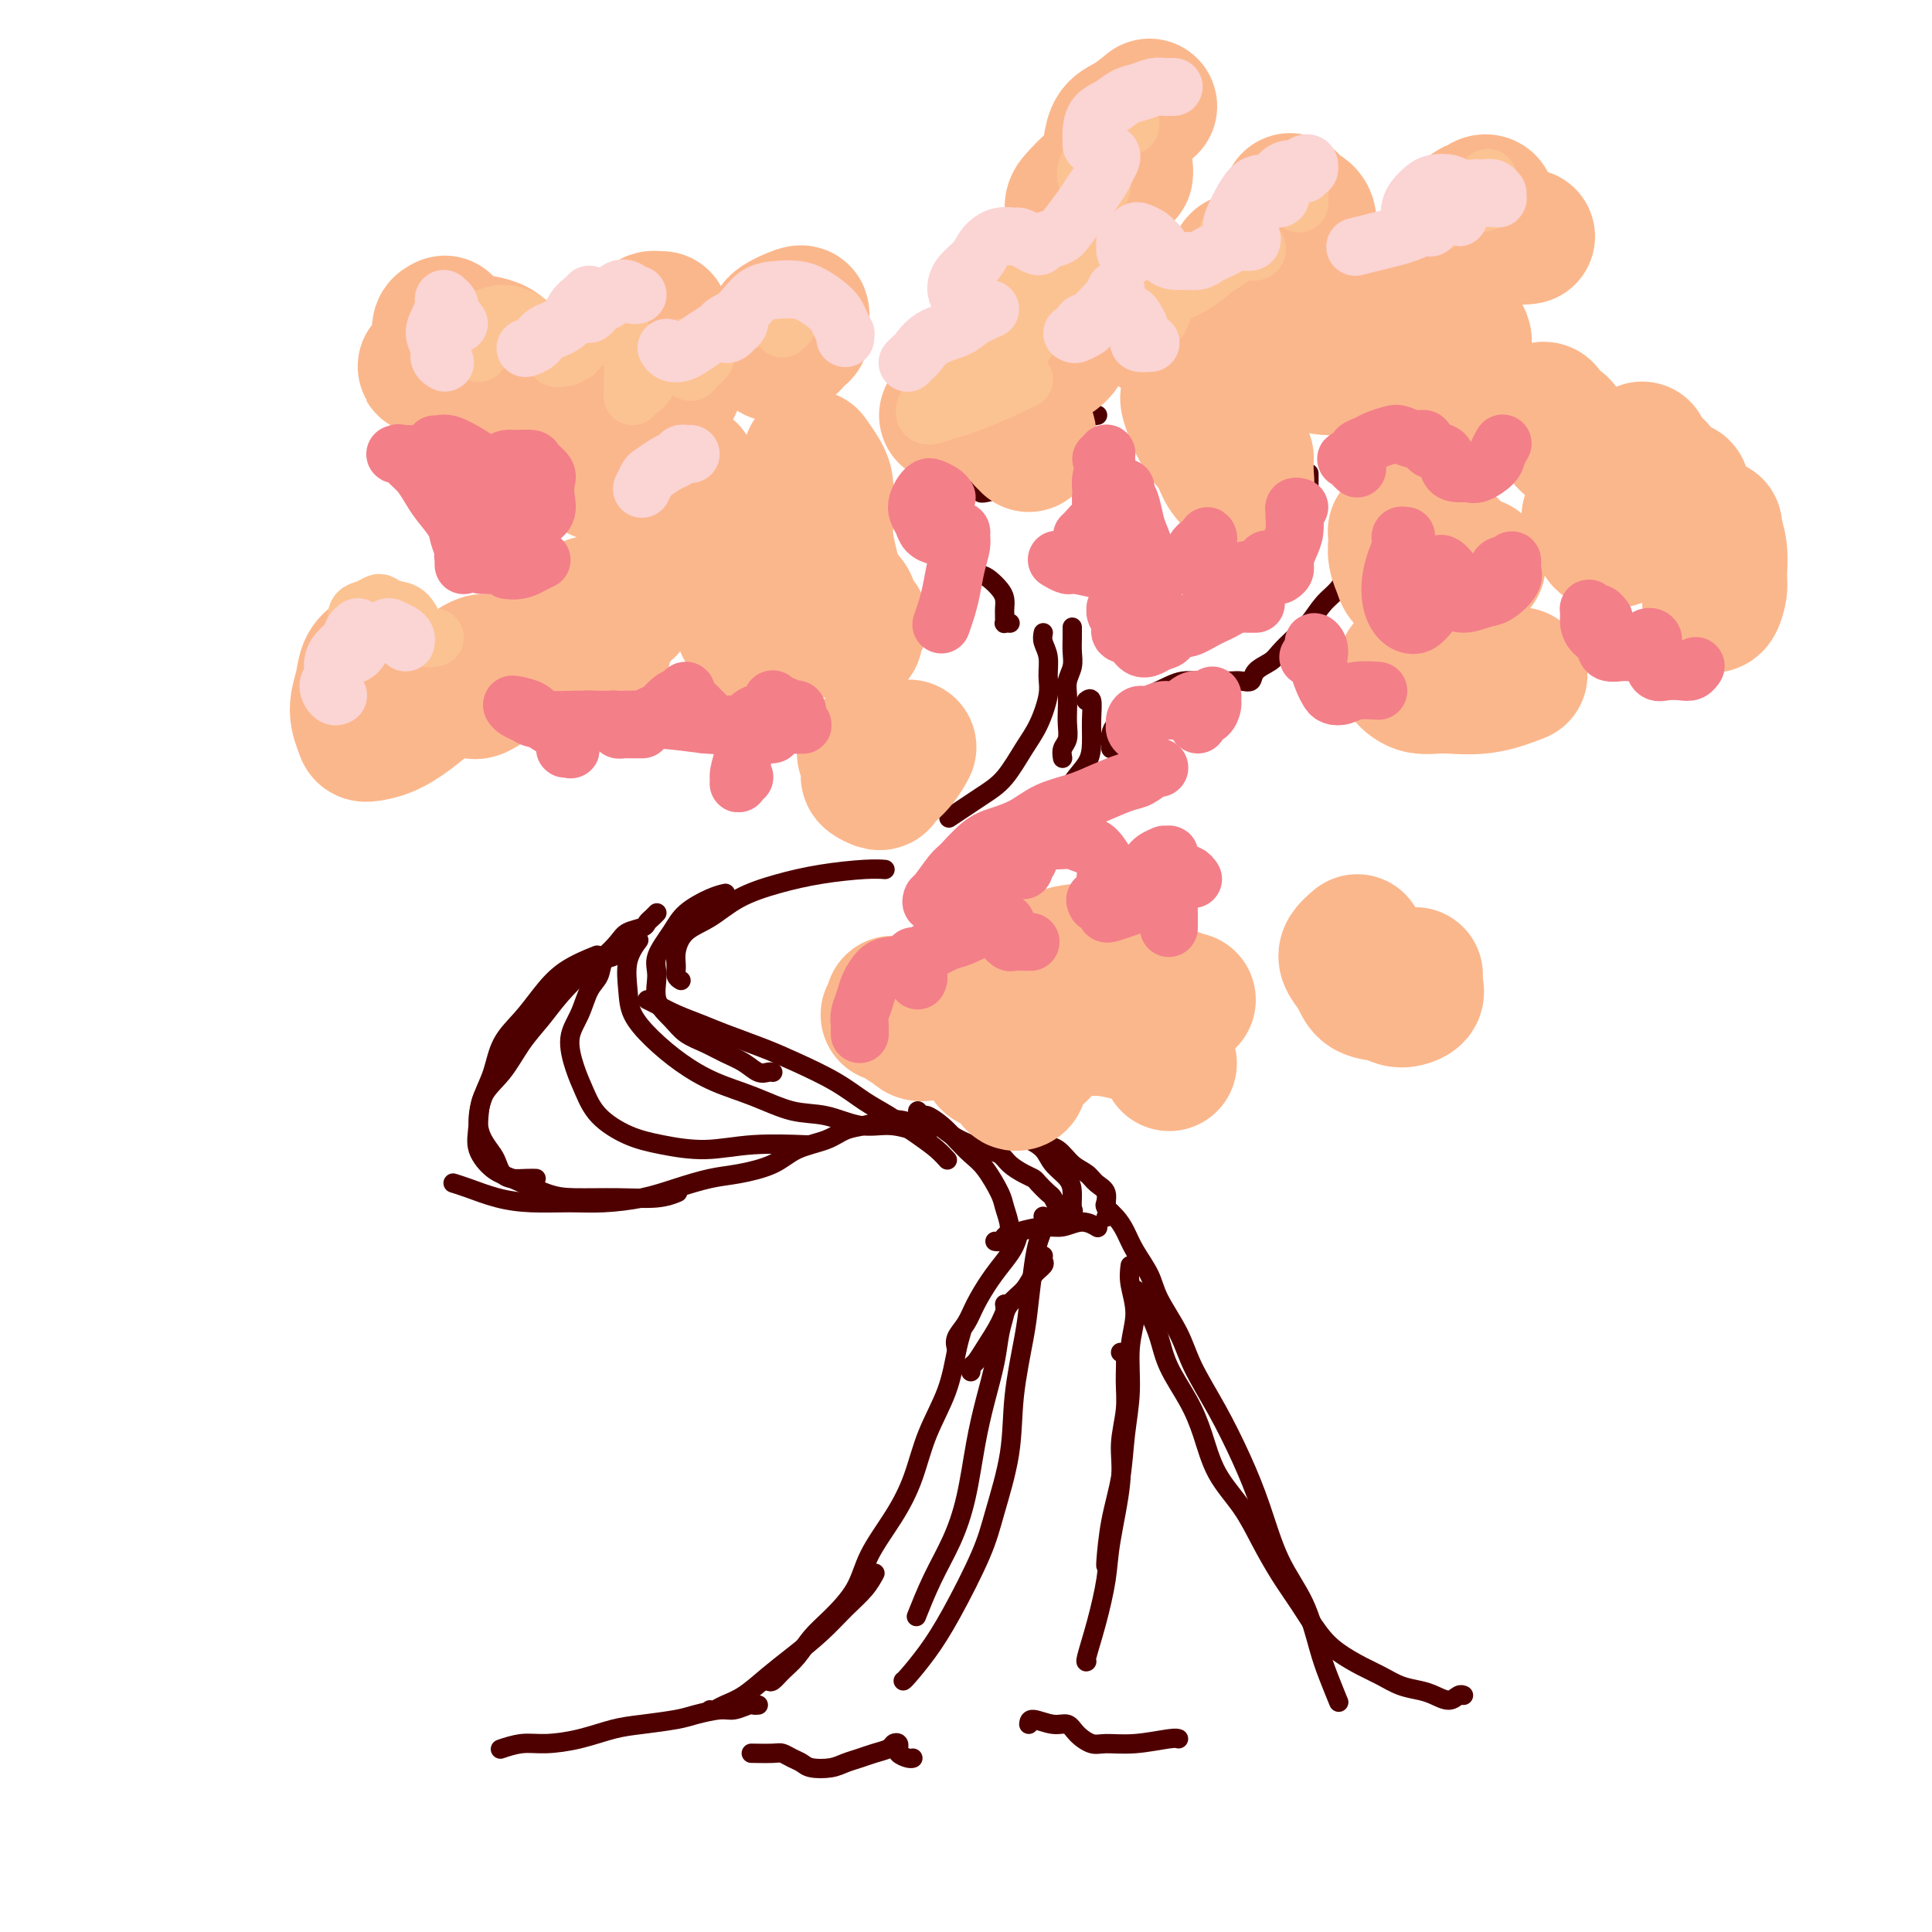 <svg viewBox='0 0 400 400' version='1.1' xmlns='http://www.w3.org/2000/svg' xmlns:xlink='http://www.w3.org/1999/xlink'><g fill='none' stroke='#4E0000' stroke-width='4' stroke-linecap='round' stroke-linejoin='round'><path d='M147,354c0.285,0.079 0.570,0.157 1,0c0.430,-0.157 1.006,-0.550 2,-1c0.994,-0.450 2.408,-0.955 4,-2c1.592,-1.045 3.364,-2.628 5,-4c1.636,-1.372 3.136,-2.533 5,-4c1.864,-1.467 4.094,-3.241 6,-5c1.906,-1.759 3.490,-3.502 5,-5c1.510,-1.498 2.945,-2.749 4,-4c1.055,-1.251 1.730,-2.500 2,-3c0.270,-0.500 0.135,-0.250 0,0'/><path d='M159,348c0.269,0.162 0.538,0.324 1,0c0.462,-0.324 1.118,-1.134 2,-2c0.882,-0.866 1.991,-1.789 3,-3c1.009,-1.211 1.918,-2.709 3,-4c1.082,-1.291 2.338,-2.376 4,-4c1.662,-1.624 3.731,-3.789 5,-6c1.269,-2.211 1.737,-4.468 3,-7c1.263,-2.532 3.322,-5.338 5,-8c1.678,-2.662 2.975,-5.180 4,-8c1.025,-2.820 1.777,-5.944 3,-9c1.223,-3.056 2.915,-6.046 4,-9c1.085,-2.954 1.561,-5.872 2,-8c0.439,-2.128 0.840,-3.465 1,-4c0.160,-0.535 0.080,-0.267 0,0'/><path d='M208,256c0.797,-0.299 1.594,-0.598 3,-1c1.406,-0.402 3.421,-0.906 5,-1c1.579,-0.094 2.722,0.222 4,0c1.278,-0.222 2.690,-0.983 4,-1c1.310,-0.017 2.517,0.709 3,1c0.483,0.291 0.241,0.145 0,0'/><path d='M234,262c-0.145,1.166 -0.291,2.332 0,4c0.291,1.668 1.018,3.840 1,6c-0.018,2.160 -0.782,4.310 -1,7c-0.218,2.690 0.110,5.919 0,9c-0.110,3.081 -0.656,6.013 -1,9c-0.344,2.987 -0.484,6.030 -1,9c-0.516,2.970 -1.406,5.868 -2,9c-0.594,3.132 -0.891,6.497 -1,8c-0.109,1.503 -0.031,1.144 0,1c0.031,-0.144 0.016,-0.072 0,0'/><path d='M232,280c0.432,-0.007 0.864,-0.014 1,1c0.136,1.014 -0.023,3.049 0,5c0.023,1.951 0.228,3.816 0,6c-0.228,2.184 -0.890,4.685 -1,7c-0.110,2.315 0.331,4.442 0,8c-0.331,3.558 -1.434,8.547 -2,12c-0.566,3.453 -0.597,5.370 -1,8c-0.403,2.630 -1.180,5.973 -2,9c-0.820,3.027 -1.682,5.738 -2,7c-0.318,1.262 -0.091,1.075 0,1c0.091,-0.075 0.045,-0.037 0,0'/><path d='M211,255c-0.266,1.016 -0.532,2.032 -1,3c-0.468,0.968 -1.138,1.887 -2,3c-0.862,1.113 -1.916,2.421 -3,4c-1.084,1.579 -2.199,3.429 -3,5c-0.801,1.571 -1.287,2.865 -2,4c-0.713,1.135 -1.654,2.113 -2,3c-0.346,0.887 -0.099,1.682 0,2c0.099,0.318 0.049,0.159 0,0'/><path d='M216,260c-0.050,0.351 -0.100,0.701 0,1c0.100,0.299 0.351,0.546 0,1c-0.351,0.454 -1.305,1.115 -2,2c-0.695,0.885 -1.131,1.995 -2,3c-0.869,1.005 -2.170,1.904 -3,3c-0.830,1.096 -1.189,2.388 -2,4c-0.811,1.612 -2.074,3.542 -3,5c-0.926,1.458 -1.516,2.442 -2,3c-0.484,0.558 -0.861,0.689 -1,1c-0.139,0.311 -0.040,0.803 0,1c0.040,0.197 0.020,0.098 0,0'/><path d='M216,252c-0.024,-0.161 -0.048,-0.323 0,0c0.048,0.323 0.169,1.129 0,2c-0.169,0.871 -0.627,1.807 -1,3c-0.373,1.193 -0.661,2.645 -1,5c-0.339,2.355 -0.727,5.615 -1,8c-0.273,2.385 -0.429,3.895 -1,7c-0.571,3.105 -1.555,7.805 -2,12c-0.445,4.195 -0.351,7.884 -1,12c-0.649,4.116 -2.041,8.658 -3,12c-0.959,3.342 -1.487,5.484 -3,9c-1.513,3.516 -4.013,8.406 -6,12c-1.987,3.594 -3.460,5.891 -5,8c-1.540,2.109 -3.145,4.029 -4,5c-0.855,0.971 -0.958,0.992 -1,1c-0.042,0.008 -0.021,0.004 0,0'/><path d='M208,270c0.096,0.524 0.191,1.047 0,2c-0.191,0.953 -0.669,2.334 -1,4c-0.331,1.666 -0.513,3.615 -1,6c-0.487,2.385 -1.277,5.205 -2,8c-0.723,2.795 -1.378,5.566 -2,9c-0.622,3.434 -1.211,7.531 -2,11c-0.789,3.469 -1.779,6.311 -3,9c-1.221,2.689 -2.675,5.224 -4,8c-1.325,2.776 -2.521,5.793 -3,7c-0.479,1.207 -0.239,0.603 0,0'/><path d='M229,252c0.549,-0.388 1.098,-0.776 1,-1c-0.098,-0.224 -0.844,-0.285 -1,-1c-0.156,-0.715 0.279,-2.083 0,-3c-0.279,-0.917 -1.271,-1.383 -2,-2c-0.729,-0.617 -1.194,-1.384 -2,-2c-0.806,-0.616 -1.954,-1.079 -3,-2c-1.046,-0.921 -1.992,-2.298 -3,-3c-1.008,-0.702 -2.079,-0.727 -3,-1c-0.921,-0.273 -1.692,-0.792 -2,-1c-0.308,-0.208 -0.154,-0.104 0,0'/><path d='M192,235c-0.838,-0.294 -1.677,-0.588 -3,-1c-1.323,-0.412 -3.131,-0.943 -5,-1c-1.869,-0.057 -3.800,0.358 -6,0c-2.200,-0.358 -4.670,-1.491 -7,-2c-2.330,-0.509 -4.520,-0.396 -7,-1c-2.480,-0.604 -5.249,-1.924 -8,-3c-2.751,-1.076 -5.483,-1.906 -8,-3c-2.517,-1.094 -4.820,-2.452 -7,-4c-2.180,-1.548 -4.237,-3.288 -6,-5c-1.763,-1.712 -3.232,-3.398 -4,-5c-0.768,-1.602 -0.835,-3.120 -1,-5c-0.165,-1.880 -0.429,-4.122 0,-6c0.429,-1.878 1.551,-3.394 2,-4c0.449,-0.606 0.224,-0.303 0,0'/><path d='M220,157c-0.113,-0.691 -0.226,-1.381 0,-2c0.226,-0.619 0.792,-1.166 1,-2c0.208,-0.834 0.060,-1.956 0,-3c-0.060,-1.044 -0.030,-2.012 0,-3c0.030,-0.988 0.061,-1.997 0,-3c-0.061,-1.003 -0.212,-1.999 0,-3c0.212,-1.001 0.789,-2.006 1,-3c0.211,-0.994 0.057,-1.978 0,-3c-0.057,-1.022 -0.015,-2.083 0,-3c0.015,-0.917 0.004,-1.691 0,-2c-0.004,-0.309 -0.002,-0.155 0,0'/><path d='M134,207c0.518,0.246 1.036,0.492 2,1c0.964,0.508 2.376,1.279 4,2c1.624,0.721 3.462,1.392 5,2c1.538,0.608 2.777,1.153 5,2c2.223,0.847 5.429,1.997 8,3c2.571,1.003 4.508,1.861 7,3c2.492,1.139 5.539,2.559 8,4c2.461,1.441 4.338,2.901 6,4c1.662,1.099 3.111,1.836 5,3c1.889,1.164 4.218,2.755 6,4c1.782,1.245 3.018,2.143 4,3c0.982,0.857 1.709,1.673 2,2c0.291,0.327 0.145,0.163 0,0'/><path d='M190,230c0.381,0.464 0.763,0.929 1,1c0.237,0.071 0.331,-0.251 1,0c0.669,0.251 1.913,1.075 3,2c1.087,0.925 2.017,1.951 3,3c0.983,1.049 2.019,2.123 3,3c0.981,0.877 1.906,1.558 3,3c1.094,1.442 2.357,3.644 3,5c0.643,1.356 0.666,1.866 1,3c0.334,1.134 0.979,2.892 1,4c0.021,1.108 -0.582,1.565 -1,2c-0.418,0.435 -0.651,0.848 -1,1c-0.349,0.152 -0.814,0.043 -1,0c-0.186,-0.043 -0.093,-0.022 0,0'/><path d='M210,233c0.020,0.056 0.040,0.111 0,0c-0.040,-0.111 -0.139,-0.389 0,0c0.139,0.389 0.517,1.444 1,2c0.483,0.556 1.072,0.613 2,1c0.928,0.387 2.196,1.105 3,2c0.804,0.895 1.146,1.966 2,3c0.854,1.034 2.221,2.032 3,3c0.779,0.968 0.969,1.906 1,3c0.031,1.094 -0.097,2.346 0,3c0.097,0.654 0.418,0.711 0,1c-0.418,0.289 -1.574,0.808 -2,1c-0.426,0.192 -0.122,0.055 0,0c0.122,-0.055 0.061,-0.027 0,0'/><path d='M160,222c-0.261,-0.048 -0.523,-0.096 -1,0c-0.477,0.096 -1.170,0.336 -2,0c-0.830,-0.336 -1.796,-1.247 -3,-2c-1.204,-0.753 -2.646,-1.347 -4,-2c-1.354,-0.653 -2.621,-1.364 -4,-2c-1.379,-0.636 -2.869,-1.197 -4,-2c-1.131,-0.803 -1.901,-1.849 -3,-3c-1.099,-1.151 -2.526,-2.408 -3,-4c-0.474,-1.592 0.004,-3.519 0,-5c-0.004,-1.481 -0.491,-2.516 0,-4c0.491,-1.484 1.960,-3.417 3,-5c1.040,-1.583 1.650,-2.816 3,-4c1.350,-1.184 3.440,-2.319 5,-3c1.560,-0.681 2.588,-0.909 3,-1c0.412,-0.091 0.206,-0.046 0,0'/><path d='M141,203c-0.431,-0.259 -0.861,-0.519 -1,-1c-0.139,-0.481 0.014,-1.185 0,-2c-0.014,-0.815 -0.194,-1.741 0,-3c0.194,-1.259 0.764,-2.852 2,-4c1.236,-1.148 3.138,-1.853 5,-3c1.862,-1.147 3.683,-2.738 6,-4c2.317,-1.262 5.129,-2.194 8,-3c2.871,-0.806 5.800,-1.484 9,-2c3.200,-0.516 6.669,-0.870 9,-1c2.331,-0.130 3.523,-0.037 4,0c0.477,0.037 0.238,0.019 0,0'/><path d='M210,174c0.152,-0.239 0.305,-0.479 1,-1c0.695,-0.521 1.934,-1.325 3,-2c1.066,-0.675 1.960,-1.222 3,-2c1.040,-0.778 2.226,-1.789 3,-3c0.774,-1.211 1.137,-2.623 2,-4c0.863,-1.377 2.228,-2.719 3,-4c0.772,-1.281 0.953,-2.501 1,-4c0.047,-1.499 -0.039,-3.278 0,-5c0.039,-1.722 0.203,-3.387 0,-4c-0.203,-0.613 -0.772,-0.175 -1,0c-0.228,0.175 -0.114,0.088 0,0'/><path d='M216,131c-0.116,0.605 -0.233,1.211 0,2c0.233,0.789 0.814,1.762 1,3c0.186,1.238 -0.025,2.740 0,4c0.025,1.260 0.285,2.278 0,4c-0.285,1.722 -1.114,4.147 -2,6c-0.886,1.853 -1.827,3.134 -3,5c-1.173,1.866 -2.577,4.318 -4,6c-1.423,1.682 -2.866,2.595 -5,4c-2.134,1.405 -4.959,3.301 -6,4c-1.041,0.699 -0.297,0.200 0,0c0.297,-0.200 0.149,-0.100 0,0'/><path d='M230,155c0.017,-0.244 0.034,-0.488 0,-1c-0.034,-0.512 -0.121,-1.292 0,-2c0.121,-0.708 0.448,-1.345 1,-2c0.552,-0.655 1.330,-1.328 2,-2c0.670,-0.672 1.232,-1.343 2,-2c0.768,-0.657 1.743,-1.300 3,-2c1.257,-0.700 2.798,-1.455 4,-2c1.202,-0.545 2.065,-0.878 3,-1c0.935,-0.122 1.941,-0.033 3,0c1.059,0.033 2.172,0.010 3,0c0.828,-0.010 1.372,-0.009 2,0c0.628,0.009 1.341,0.024 2,0c0.659,-0.024 1.264,-0.089 2,0c0.736,0.089 1.604,0.330 2,0c0.396,-0.330 0.322,-1.231 1,-2c0.678,-0.769 2.110,-1.406 3,-2c0.890,-0.594 1.239,-1.144 2,-2c0.761,-0.856 1.935,-2.016 3,-3c1.065,-0.984 2.023,-1.791 3,-3c0.977,-1.209 1.973,-2.819 3,-4c1.027,-1.181 2.084,-1.933 3,-3c0.916,-1.067 1.690,-2.448 2,-3c0.310,-0.552 0.155,-0.276 0,0'/><path d='M209,129c0.113,0.006 0.227,0.013 0,0c-0.227,-0.013 -0.793,-0.044 -1,0c-0.207,0.044 -0.055,0.163 0,0c0.055,-0.163 0.013,-0.610 0,-1c-0.013,-0.390 0.005,-0.724 0,-1c-0.005,-0.276 -0.031,-0.494 0,-1c0.031,-0.506 0.120,-1.298 0,-2c-0.120,-0.702 -0.449,-1.312 -1,-2c-0.551,-0.688 -1.323,-1.452 -2,-2c-0.677,-0.548 -1.259,-0.878 -2,-1c-0.741,-0.122 -1.640,-0.035 -2,0c-0.360,0.035 -0.180,0.017 0,0'/><path d='M189,124c-1.145,0.551 -2.289,1.102 -3,1c-0.711,-0.102 -0.987,-0.857 -2,-1c-1.013,-0.143 -2.762,0.324 -4,0c-1.238,-0.324 -1.963,-1.441 -3,-2c-1.037,-0.559 -2.385,-0.562 -4,-1c-1.615,-0.438 -3.498,-1.312 -5,-2c-1.502,-0.688 -2.623,-1.190 -4,-2c-1.377,-0.810 -3.008,-1.928 -5,-3c-1.992,-1.072 -4.344,-2.096 -6,-3c-1.656,-0.904 -2.616,-1.687 -3,-2c-0.384,-0.313 -0.192,-0.157 0,0'/><path d='M137,99c-0.196,-0.575 -0.392,-1.149 -1,-2c-0.608,-0.851 -1.627,-1.978 -2,-3c-0.373,-1.022 -0.101,-1.938 0,-3c0.101,-1.062 0.031,-2.271 0,-3c-0.031,-0.729 -0.022,-0.980 0,-1c0.022,-0.020 0.056,0.191 0,0c-0.056,-0.191 -0.201,-0.783 0,-1c0.201,-0.217 0.747,-0.058 1,0c0.253,0.058 0.212,0.016 1,0c0.788,-0.016 2.404,-0.004 3,0c0.596,0.004 0.170,0.001 0,0c-0.170,-0.001 -0.085,-0.001 0,0'/><path d='M191,113c-0.098,0.064 -0.196,0.128 0,0c0.196,-0.128 0.686,-0.447 1,-1c0.314,-0.553 0.451,-1.338 1,-2c0.549,-0.662 1.510,-1.200 2,-2c0.490,-0.800 0.510,-1.861 1,-3c0.490,-1.139 1.451,-2.357 2,-3c0.549,-0.643 0.686,-0.712 1,-1c0.314,-0.288 0.804,-0.797 1,-1c0.196,-0.203 0.098,-0.102 0,0'/><path d='M203,102c0.116,0.072 0.232,0.143 1,0c0.768,-0.143 2.190,-0.502 3,-1c0.810,-0.498 1.010,-1.135 2,-2c0.990,-0.865 2.770,-1.959 4,-3c1.230,-1.041 1.910,-2.030 3,-3c1.090,-0.970 2.591,-1.920 4,-3c1.409,-1.080 2.725,-2.291 4,-3c1.275,-0.709 2.507,-0.917 3,-1c0.493,-0.083 0.246,-0.042 0,0'/><path d='M270,116c-0.113,-0.238 -0.226,-0.475 0,-1c0.226,-0.525 0.793,-1.336 1,-2c0.207,-0.664 0.056,-1.179 0,-2c-0.056,-0.821 -0.015,-1.947 0,-3c0.015,-1.053 0.004,-2.034 0,-3c-0.004,-0.966 -0.001,-1.919 0,-3c0.001,-1.081 0.000,-2.291 0,-3c-0.000,-0.709 -0.000,-0.917 0,-1c0.000,-0.083 0.000,-0.042 0,0'/><path d='M267,84c-0.368,-0.667 -0.735,-1.333 -1,-2c-0.265,-0.667 -0.426,-1.333 0,-2c0.426,-0.667 1.440,-1.334 2,-2c0.560,-0.666 0.667,-1.330 1,-2c0.333,-0.670 0.892,-1.346 2,-2c1.108,-0.654 2.763,-1.285 4,-2c1.237,-0.715 2.055,-1.512 3,-2c0.945,-0.488 2.016,-0.667 3,-1c0.984,-0.333 1.880,-0.820 3,-1c1.120,-0.180 2.463,-0.051 3,0c0.537,0.051 0.269,0.026 0,0'/><path d='M219,250c0.098,0.211 0.195,0.421 0,0c-0.195,-0.421 -0.684,-1.474 -1,-2c-0.316,-0.526 -0.459,-0.525 -1,-1c-0.541,-0.475 -1.481,-1.426 -2,-2c-0.519,-0.574 -0.618,-0.770 -1,-1c-0.382,-0.230 -1.049,-0.495 -2,-1c-0.951,-0.505 -2.187,-1.251 -3,-2c-0.813,-0.749 -1.204,-1.501 -2,-2c-0.796,-0.499 -1.997,-0.746 -3,-1c-1.003,-0.254 -1.808,-0.517 -3,-1c-1.192,-0.483 -2.773,-1.188 -4,-2c-1.227,-0.812 -2.102,-1.731 -3,-2c-0.898,-0.269 -1.818,0.112 -3,0c-1.182,-0.112 -2.624,-0.717 -4,-1c-1.376,-0.283 -2.685,-0.242 -4,0c-1.315,0.242 -2.635,0.687 -4,1c-1.365,0.313 -2.776,0.493 -4,1c-1.224,0.507 -2.260,1.339 -4,2c-1.740,0.661 -4.182,1.150 -6,2c-1.818,0.850 -3.011,2.063 -5,3c-1.989,0.937 -4.775,1.600 -7,2c-2.225,0.400 -3.891,0.538 -6,1c-2.109,0.462 -4.663,1.249 -7,2c-2.337,0.751 -4.458,1.467 -7,2c-2.542,0.533 -5.506,0.882 -8,1c-2.494,0.118 -4.518,0.003 -7,0c-2.482,-0.003 -5.422,0.104 -8,0c-2.578,-0.104 -4.794,-0.420 -7,-1c-2.206,-0.580 -4.402,-1.425 -6,-2c-1.598,-0.575 -2.600,-0.878 -3,-1c-0.400,-0.122 -0.200,-0.061 0,0'/><path d='M111,244c-0.559,-0.017 -1.119,-0.034 -2,0c-0.881,0.034 -2.085,0.120 -3,0c-0.915,-0.120 -1.542,-0.446 -2,-1c-0.458,-0.554 -0.748,-1.337 -1,-2c-0.252,-0.663 -0.468,-1.207 -1,-2c-0.532,-0.793 -1.382,-1.835 -2,-3c-0.618,-1.165 -1.005,-2.453 -1,-4c0.005,-1.547 0.401,-3.354 1,-5c0.599,-1.646 1.399,-3.133 2,-5c0.601,-1.867 1.003,-4.115 2,-6c0.997,-1.885 2.590,-3.406 4,-5c1.410,-1.594 2.636,-3.262 4,-5c1.364,-1.738 2.867,-3.545 5,-5c2.133,-1.455 4.895,-2.559 6,-3c1.105,-0.441 0.552,-0.221 0,0'/><path d='M136,189c-0.318,0.335 -0.637,0.669 -1,1c-0.363,0.331 -0.771,0.658 -1,1c-0.229,0.342 -0.279,0.698 -1,1c-0.721,0.302 -2.114,0.551 -3,1c-0.886,0.449 -1.265,1.098 -2,2c-0.735,0.902 -1.827,2.055 -3,3c-1.173,0.945 -2.427,1.680 -4,3c-1.573,1.320 -3.465,3.225 -5,5c-1.535,1.775 -2.712,3.419 -4,5c-1.288,1.581 -2.687,3.101 -4,5c-1.313,1.899 -2.539,4.179 -4,6c-1.461,1.821 -3.157,3.182 -4,5c-0.843,1.818 -0.834,4.091 -1,6c-0.166,1.909 -0.506,3.454 0,5c0.506,1.546 1.857,3.094 3,4c1.143,0.906 2.076,1.172 4,2c1.924,0.828 4.838,2.218 7,3c2.162,0.782 3.571,0.955 6,1c2.429,0.045 5.878,-0.040 9,0c3.122,0.040 5.917,0.203 8,0c2.083,-0.203 3.452,-0.772 4,-1c0.548,-0.228 0.274,-0.114 0,0'/><path d='M127,197c0.209,0.385 0.419,0.770 0,1c-0.419,0.230 -1.465,0.306 -2,1c-0.535,0.694 -0.558,2.005 -1,3c-0.442,0.995 -1.304,1.675 -2,3c-0.696,1.325 -1.227,3.295 -2,5c-0.773,1.705 -1.787,3.146 -2,5c-0.213,1.854 0.375,4.121 1,6c0.625,1.879 1.286,3.370 2,5c0.714,1.630 1.479,3.400 3,5c1.521,1.600 3.796,3.031 6,4c2.204,0.969 4.336,1.475 7,2c2.664,0.525 5.858,1.069 9,1c3.142,-0.069 6.230,-0.749 10,-1c3.770,-0.251 8.220,-0.072 10,0c1.780,0.072 0.890,0.036 0,0'/><path d='M229,249c-0.176,0.264 -0.352,0.527 0,1c0.352,0.473 1.233,1.155 2,2c0.767,0.845 1.420,1.851 2,3c0.580,1.149 1.087,2.439 2,4c0.913,1.561 2.231,3.393 3,5c0.769,1.607 0.988,2.989 2,5c1.012,2.011 2.815,4.651 4,7c1.185,2.349 1.750,4.408 3,7c1.250,2.592 3.185,5.718 5,9c1.815,3.282 3.512,6.719 5,10c1.488,3.281 2.768,6.406 4,10c1.232,3.594 2.414,7.658 4,11c1.586,3.342 3.574,5.964 5,9c1.426,3.036 2.291,6.488 3,9c0.709,2.512 1.262,4.086 2,6c0.738,1.914 1.660,4.169 2,5c0.340,0.831 0.097,0.237 0,0c-0.097,-0.237 -0.049,-0.119 0,0'/><path d='M235,267c0.248,0.085 0.496,0.170 1,1c0.504,0.830 1.265,2.407 2,4c0.735,1.593 1.444,3.204 2,5c0.556,1.796 0.960,3.777 2,6c1.040,2.223 2.718,4.690 4,7c1.282,2.310 2.170,4.465 3,7c0.830,2.535 1.604,5.449 3,8c1.396,2.551 3.416,4.737 5,7c1.584,2.263 2.733,4.601 4,7c1.267,2.399 2.653,4.859 4,7c1.347,2.141 2.656,3.963 4,6c1.344,2.037 2.722,4.290 4,6c1.278,1.710 2.457,2.878 4,4c1.543,1.122 3.452,2.198 5,3c1.548,0.802 2.736,1.330 4,2c1.264,0.670 2.604,1.482 4,2c1.396,0.518 2.847,0.741 4,1c1.153,0.259 2.008,0.553 3,1c0.992,0.447 2.122,1.048 3,1c0.878,-0.048 1.506,-0.744 2,-1c0.494,-0.256 0.856,-0.073 1,0c0.144,0.073 0.072,0.037 0,0'/><path d='M157,353c-0.386,0.032 -0.771,0.064 -1,0c-0.229,-0.064 -0.301,-0.225 -1,0c-0.699,0.225 -2.023,0.834 -3,1c-0.977,0.166 -1.606,-0.111 -3,0c-1.394,0.111 -3.553,0.611 -5,1c-1.447,0.389 -2.182,0.669 -4,1c-1.818,0.331 -4.719,0.715 -7,1c-2.281,0.285 -3.943,0.472 -6,1c-2.057,0.528 -4.510,1.396 -7,2c-2.490,0.604 -5.018,0.946 -7,1c-1.982,0.054 -3.418,-0.178 -5,0c-1.582,0.178 -3.309,0.765 -4,1c-0.691,0.235 -0.345,0.117 0,0'/><path d='M156,363c-0.405,-0.007 -0.810,-0.013 0,0c0.810,0.013 2.834,0.046 4,0c1.166,-0.046 1.474,-0.169 2,0c0.526,0.169 1.270,0.631 2,1c0.730,0.369 1.444,0.646 2,1c0.556,0.354 0.952,0.785 2,1c1.048,0.215 2.746,0.212 4,0c1.254,-0.212 2.062,-0.635 3,-1c0.938,-0.365 2.006,-0.673 3,-1c0.994,-0.327 1.912,-0.672 3,-1c1.088,-0.328 2.344,-0.639 3,-1c0.656,-0.361 0.710,-0.774 1,-1c0.290,-0.226 0.816,-0.267 1,0c0.184,0.267 0.025,0.842 0,1c-0.025,0.158 0.085,-0.101 0,0c-0.085,0.101 -0.363,0.563 0,1c0.363,0.437 1.367,0.848 2,1c0.633,0.152 0.895,0.043 1,0c0.105,-0.043 0.052,-0.022 0,0'/><path d='M213,357c0.050,-0.548 0.100,-1.096 1,-1c0.900,0.096 2.651,0.834 4,1c1.349,0.166 2.297,-0.242 3,0c0.703,0.242 1.162,1.133 2,2c0.838,0.867 2.057,1.711 3,2c0.943,0.289 1.612,0.025 3,0c1.388,-0.025 3.496,0.189 6,0c2.504,-0.189 5.405,-0.782 7,-1c1.595,-0.218 1.884,-0.062 2,0c0.116,0.062 0.058,0.031 0,0'/></g>
<g fill='none' stroke='#FBB78C' stroke-width='28' stroke-linecap='round' stroke-linejoin='round'><path d='M275,61c-0.137,-0.001 -0.273,-0.002 0,0c0.273,0.002 0.956,0.006 1,0c0.044,-0.006 -0.551,-0.022 -1,0c-0.449,0.022 -0.752,0.081 -1,0c-0.248,-0.081 -0.441,-0.303 -1,0c-0.559,0.303 -1.483,1.131 -2,2c-0.517,0.869 -0.627,1.777 -1,3c-0.373,1.223 -1.010,2.759 -1,4c0.010,1.241 0.666,2.187 1,3c0.334,0.813 0.345,1.493 1,2c0.655,0.507 1.955,0.840 3,1c1.045,0.160 1.835,0.148 3,0c1.165,-0.148 2.704,-0.431 4,-1c1.296,-0.569 2.349,-1.422 3,-2c0.651,-0.578 0.900,-0.879 1,-1c0.100,-0.121 0.050,-0.060 0,0'/><path d='M289,64c-0.340,-0.015 -0.680,-0.030 -1,0c-0.320,0.030 -0.619,0.104 -1,0c-0.381,-0.104 -0.842,-0.385 -1,0c-0.158,0.385 -0.013,1.438 0,2c0.013,0.562 -0.108,0.634 0,1c0.108,0.366 0.444,1.027 1,2c0.556,0.973 1.331,2.258 2,3c0.669,0.742 1.230,0.942 2,1c0.770,0.058 1.747,-0.027 3,0c1.253,0.027 2.781,0.164 4,0c1.219,-0.164 2.131,-0.630 3,-1c0.869,-0.370 1.697,-0.643 2,-1c0.303,-0.357 0.082,-0.797 0,-1c-0.082,-0.203 -0.023,-0.167 0,0c0.023,0.167 0.012,0.467 0,1c-0.012,0.533 -0.024,1.299 0,2c0.024,0.701 0.083,1.337 0,2c-0.083,0.663 -0.310,1.355 0,2c0.310,0.645 1.155,1.245 2,2c0.845,0.755 1.689,1.665 2,2c0.311,0.335 0.089,0.096 0,0c-0.089,-0.096 -0.044,-0.048 0,0'/><path d='M319,85c0.361,-0.211 0.723,-0.422 1,0c0.277,0.422 0.470,1.476 1,2c0.530,0.524 1.396,0.519 2,1c0.604,0.481 0.946,1.449 1,2c0.054,0.551 -0.182,0.684 0,1c0.182,0.316 0.780,0.816 1,1c0.220,0.184 0.063,0.053 0,0c-0.063,-0.053 -0.031,-0.026 0,0'/><path d='M290,110c0.113,-0.007 0.227,-0.015 0,0c-0.227,0.015 -0.794,0.051 -1,0c-0.206,-0.051 -0.052,-0.190 0,0c0.052,0.190 0.001,0.707 0,1c-0.001,0.293 0.048,0.361 0,1c-0.048,0.639 -0.194,1.850 0,3c0.194,1.150 0.727,2.239 1,3c0.273,0.761 0.287,1.193 1,2c0.713,0.807 2.125,1.989 3,2c0.875,0.011 1.212,-1.149 2,-2c0.788,-0.851 2.027,-1.391 3,-2c0.973,-0.609 1.682,-1.285 2,-2c0.318,-0.715 0.247,-1.467 0,-2c-0.247,-0.533 -0.670,-0.847 -1,-1c-0.330,-0.153 -0.568,-0.146 -1,0c-0.432,0.146 -1.058,0.431 -1,1c0.058,0.569 0.800,1.420 1,2c0.200,0.580 -0.142,0.887 1,1c1.142,0.113 3.769,0.030 5,0c1.231,-0.030 1.066,-0.009 1,0c-0.066,0.009 -0.033,0.004 0,0'/><path d='M329,107c1.153,-0.394 2.306,-0.789 3,-1c0.694,-0.211 0.931,-0.239 1,0c0.069,0.239 -0.028,0.744 0,1c0.028,0.256 0.182,0.262 0,1c-0.182,0.738 -0.701,2.206 -1,3c-0.299,0.794 -0.377,0.913 0,1c0.377,0.087 1.208,0.143 2,0c0.792,-0.143 1.543,-0.483 3,-1c1.457,-0.517 3.620,-1.210 5,-2c1.380,-0.790 1.978,-1.676 3,-3c1.022,-1.324 2.467,-3.087 3,-4c0.533,-0.913 0.152,-0.975 0,-1c-0.152,-0.025 -0.076,-0.012 0,0'/><path d='M285,62c-0.057,0.356 -0.115,0.712 0,1c0.115,0.288 0.402,0.508 1,1c0.598,0.492 1.505,1.256 2,2c0.495,0.744 0.576,1.467 1,2c0.424,0.533 1.191,0.874 2,1c0.809,0.126 1.660,0.036 2,0c0.340,-0.036 0.170,-0.018 0,0'/><path d='M211,67c0.512,-0.420 1.023,-0.839 1,-1c-0.023,-0.161 -0.582,-0.062 -1,0c-0.418,0.062 -0.697,0.089 -1,0c-0.303,-0.089 -0.630,-0.293 -1,0c-0.370,0.293 -0.784,1.085 -1,2c-0.216,0.915 -0.234,1.955 0,3c0.234,1.045 0.720,2.095 1,3c0.280,0.905 0.355,1.663 1,2c0.645,0.337 1.861,0.251 3,0c1.139,-0.251 2.200,-0.667 3,-1c0.800,-0.333 1.338,-0.584 2,-1c0.662,-0.416 1.447,-0.997 2,-2c0.553,-1.003 0.872,-2.430 1,-3c0.128,-0.570 0.064,-0.285 0,0'/><path d='M215,59c-0.346,-0.518 -0.692,-1.037 -1,-1c-0.308,0.037 -0.579,0.629 -1,1c-0.421,0.371 -0.994,0.520 -1,1c-0.006,0.480 0.554,1.292 1,2c0.446,0.708 0.778,1.314 1,2c0.222,0.686 0.333,1.452 1,2c0.667,0.548 1.890,0.879 3,1c1.110,0.121 2.106,0.033 3,0c0.894,-0.033 1.684,-0.009 2,0c0.316,0.009 0.158,0.005 0,0'/><path d='M236,63c0.340,0.027 0.679,0.053 1,0c0.321,-0.053 0.622,-0.187 1,0c0.378,0.187 0.833,0.695 1,1c0.167,0.305 0.045,0.408 0,1c-0.045,0.592 -0.012,1.674 0,2c0.012,0.326 0.003,-0.105 0,0c-0.003,0.105 -0.001,0.744 0,1c0.001,0.256 0.000,0.128 0,0'/><path d='M210,85c-0.119,0.448 -0.238,0.896 0,1c0.238,0.104 0.834,-0.137 1,0c0.166,0.137 -0.100,0.650 0,1c0.100,0.350 0.564,0.535 1,1c0.436,0.465 0.845,1.211 1,2c0.155,0.789 0.055,1.623 0,2c-0.055,0.377 -0.066,0.297 0,0c0.066,-0.297 0.210,-0.811 0,-1c-0.210,-0.189 -0.774,-0.054 -1,0c-0.226,0.054 -0.113,0.027 0,0'/><path d='M208,83c0.179,0.109 0.358,0.218 0,0c-0.358,-0.218 -1.251,-0.762 -2,-1c-0.749,-0.238 -1.352,-0.169 -2,0c-0.648,0.169 -1.340,0.438 -2,1c-0.660,0.562 -1.287,1.419 -2,2c-0.713,0.581 -1.511,0.888 -2,1c-0.489,0.112 -0.670,0.030 -1,0c-0.330,-0.030 -0.809,-0.009 -1,0c-0.191,0.009 -0.096,0.004 0,0'/><path d='M137,66c-0.340,0.019 -0.679,0.039 -1,0c-0.321,-0.039 -0.623,-0.136 -1,0c-0.377,0.136 -0.830,0.505 -1,1c-0.170,0.495 -0.058,1.117 0,2c0.058,0.883 0.061,2.026 0,3c-0.061,0.974 -0.185,1.780 0,3c0.185,1.220 0.680,2.855 1,4c0.320,1.145 0.464,1.798 1,2c0.536,0.202 1.463,-0.049 2,0c0.537,0.049 0.683,0.398 1,0c0.317,-0.398 0.805,-1.542 1,-2c0.195,-0.458 0.098,-0.229 0,0'/><path d='M137,76c0.259,0.020 0.519,0.041 0,0c-0.519,-0.041 -1.816,-0.143 -3,0c-1.184,0.143 -2.254,0.529 -3,1c-0.746,0.471 -1.167,1.025 -2,2c-0.833,0.975 -2.077,2.370 -3,4c-0.923,1.630 -1.526,3.494 -2,5c-0.474,1.506 -0.820,2.652 -1,4c-0.180,1.348 -0.192,2.897 0,4c0.192,1.103 0.590,1.758 1,2c0.410,0.242 0.831,0.069 1,0c0.169,-0.069 0.084,-0.035 0,0'/><path d='M141,96c0.314,0.374 0.628,0.748 1,1c0.372,0.252 0.802,0.381 1,1c0.198,0.619 0.162,1.729 0,3c-0.162,1.271 -0.452,2.704 -1,4c-0.548,1.296 -1.355,2.455 -2,4c-0.645,1.545 -1.127,3.474 -2,5c-0.873,1.526 -2.135,2.647 -3,4c-0.865,1.353 -1.331,2.938 -2,4c-0.669,1.062 -1.542,1.601 -2,2c-0.458,0.399 -0.503,0.657 -1,1c-0.497,0.343 -1.446,0.772 -2,1c-0.554,0.228 -0.712,0.257 -1,0c-0.288,-0.257 -0.707,-0.799 -1,-1c-0.293,-0.201 -0.460,-0.062 -1,0c-0.540,0.062 -1.452,0.047 -2,0c-0.548,-0.047 -0.733,-0.126 -1,0c-0.267,0.126 -0.616,0.458 -1,1c-0.384,0.542 -0.803,1.295 -1,2c-0.197,0.705 -0.172,1.362 0,2c0.172,0.638 0.491,1.257 1,2c0.509,0.743 1.209,1.612 2,2c0.791,0.388 1.675,0.297 2,0c0.325,-0.297 0.093,-0.799 0,-1c-0.093,-0.201 -0.046,-0.100 0,0'/><path d='M130,126c-0.529,-0.037 -1.058,-0.074 -2,0c-0.942,0.074 -2.296,0.260 -4,1c-1.704,0.740 -3.759,2.034 -6,3c-2.241,0.966 -4.667,1.604 -7,3c-2.333,1.396 -4.573,3.551 -6,5c-1.427,1.449 -2.042,2.193 -3,3c-0.958,0.807 -2.258,1.679 -3,2c-0.742,0.321 -0.926,0.092 -1,0c-0.074,-0.092 -0.037,-0.046 0,0'/><path d='M100,137c-0.482,0.147 -0.963,0.295 -2,1c-1.037,0.705 -2.628,1.969 -4,3c-1.372,1.031 -2.524,1.831 -4,3c-1.476,1.169 -3.276,2.709 -5,4c-1.724,1.291 -3.373,2.334 -5,3c-1.627,0.666 -3.233,0.954 -4,1c-0.767,0.046 -0.695,-0.149 -1,-1c-0.305,-0.851 -0.985,-2.358 -1,-4c-0.015,-1.642 0.637,-3.418 1,-5c0.363,-1.582 0.438,-2.970 1,-4c0.562,-1.030 1.611,-1.702 2,-2c0.389,-0.298 0.118,-0.224 0,0c-0.118,0.224 -0.084,0.596 0,1c0.084,0.404 0.218,0.840 1,1c0.782,0.160 2.210,0.043 3,0c0.790,-0.043 0.940,-0.012 1,0c0.060,0.012 0.030,0.006 0,0'/><path d='M152,108c0.433,0.088 0.865,0.176 1,1c0.135,0.824 -0.028,2.385 0,4c0.028,1.615 0.248,3.285 0,5c-0.248,1.715 -0.962,3.476 -1,5c-0.038,1.524 0.601,2.810 1,4c0.399,1.190 0.560,2.285 1,3c0.440,0.715 1.161,1.051 2,1c0.839,-0.051 1.797,-0.487 3,-1c1.203,-0.513 2.650,-1.101 4,-2c1.350,-0.899 2.604,-2.107 4,-3c1.396,-0.893 2.935,-1.469 4,-2c1.065,-0.531 1.657,-1.015 2,-1c0.343,0.015 0.436,0.530 1,1c0.564,0.470 1.600,0.895 2,2c0.400,1.105 0.163,2.891 0,4c-0.163,1.109 -0.254,1.540 0,2c0.254,0.460 0.852,0.948 1,1c0.148,0.052 -0.152,-0.332 0,-1c0.152,-0.668 0.758,-1.619 1,-2c0.242,-0.381 0.121,-0.190 0,0'/><path d='M166,65c0.010,-0.178 0.020,-0.356 -1,0c-1.020,0.356 -3.071,1.246 -4,2c-0.929,0.754 -0.736,1.374 -1,2c-0.264,0.626 -0.986,1.260 -1,2c-0.014,0.740 0.679,1.585 1,2c0.321,0.415 0.268,0.398 1,0c0.732,-0.398 2.248,-1.179 3,-2c0.752,-0.821 0.741,-1.683 1,-2c0.259,-0.317 0.788,-0.091 1,0c0.212,0.091 0.106,0.045 0,0'/><path d='M102,78c0.301,-0.672 0.602,-1.343 1,-2c0.398,-0.657 0.893,-1.298 1,-2c0.107,-0.702 -0.173,-1.463 -1,-2c-0.827,-0.537 -2.200,-0.849 -3,-1c-0.800,-0.151 -1.028,-0.141 -2,0c-0.972,0.141 -2.688,0.414 -4,1c-1.312,0.586 -2.219,1.485 -3,2c-0.781,0.515 -1.436,0.645 -2,1c-0.564,0.355 -1.037,0.936 -1,1c0.037,0.064 0.584,-0.389 1,-1c0.416,-0.611 0.701,-1.379 1,-2c0.299,-0.621 0.612,-1.093 1,-2c0.388,-0.907 0.853,-2.249 1,-3c0.147,-0.751 -0.023,-0.912 0,-1c0.023,-0.088 0.238,-0.104 0,0c-0.238,0.104 -0.928,0.326 -1,1c-0.072,0.674 0.476,1.799 1,3c0.524,1.201 1.026,2.477 2,4c0.974,1.523 2.421,3.292 3,4c0.579,0.708 0.289,0.354 0,0'/><path d='M168,95c-0.196,-0.276 -0.392,-0.553 0,0c0.392,0.553 1.372,1.934 2,3c0.628,1.066 0.904,1.817 1,3c0.096,1.183 0.012,2.798 0,4c-0.012,1.202 0.048,1.992 0,3c-0.048,1.008 -0.205,2.233 0,4c0.205,1.767 0.773,4.076 1,5c0.227,0.924 0.114,0.462 0,0'/><path d='M179,156c0.407,0.640 0.814,1.280 1,2c0.186,0.720 0.150,1.519 0,2c-0.150,0.481 -0.415,0.643 0,1c0.415,0.357 1.509,0.908 2,1c0.491,0.092 0.379,-0.274 1,-1c0.621,-0.726 1.975,-1.811 3,-3c1.025,-1.189 1.721,-2.483 2,-3c0.279,-0.517 0.139,-0.259 0,0'/><path d='M184,210c0.030,-0.023 0.059,-0.047 0,0c-0.059,0.047 -0.208,0.163 0,0c0.208,-0.163 0.771,-0.606 1,-1c0.229,-0.394 0.124,-0.740 0,-1c-0.124,-0.260 -0.267,-0.433 0,0c0.267,0.433 0.946,1.472 1,2c0.054,0.528 -0.516,0.545 0,1c0.516,0.455 2.117,1.348 3,2c0.883,0.652 1.046,1.064 2,1c0.954,-0.064 2.699,-0.605 4,-1c1.301,-0.395 2.158,-0.645 3,-1c0.842,-0.355 1.669,-0.816 2,-1c0.331,-0.184 0.165,-0.092 0,0'/><path d='M206,204c0.112,0.135 0.224,0.269 0,0c-0.224,-0.269 -0.785,-0.943 -1,-1c-0.215,-0.057 -0.085,0.503 0,1c0.085,0.497 0.123,0.930 0,1c-0.123,0.070 -0.408,-0.225 0,0c0.408,0.225 1.508,0.968 2,1c0.492,0.032 0.375,-0.646 1,-1c0.625,-0.354 1.993,-0.382 3,-1c1.007,-0.618 1.655,-1.824 3,-3c1.345,-1.176 3.388,-2.322 5,-3c1.612,-0.678 2.795,-0.889 4,-1c1.205,-0.111 2.434,-0.122 4,0c1.566,0.122 3.470,0.376 5,1c1.530,0.624 2.687,1.617 4,3c1.313,1.383 2.783,3.155 4,4c1.217,0.845 2.182,0.763 3,1c0.818,0.237 1.489,0.795 2,1c0.511,0.205 0.860,0.059 1,0c0.140,-0.059 0.070,-0.029 0,0'/><path d='M240,205c0.077,0.382 0.153,0.763 0,1c-0.153,0.237 -0.536,0.328 -1,1c-0.464,0.672 -1.010,1.925 -1,3c0.010,1.075 0.577,1.973 1,3c0.423,1.027 0.702,2.184 1,3c0.298,0.816 0.616,1.290 1,2c0.384,0.710 0.835,1.654 1,2c0.165,0.346 0.044,0.093 0,0c-0.044,-0.093 -0.013,-0.027 0,0c0.013,0.027 0.006,0.013 0,0'/><path d='M234,214c-1.672,-0.411 -3.345,-0.822 -5,-1c-1.655,-0.178 -3.294,-0.123 -5,0c-1.706,0.123 -3.481,0.313 -5,1c-1.519,0.687 -2.781,1.870 -4,3c-1.219,1.130 -2.393,2.208 -3,3c-0.607,0.792 -0.646,1.298 -1,2c-0.354,0.702 -1.023,1.601 -1,2c0.023,0.399 0.737,0.300 1,0c0.263,-0.300 0.075,-0.800 0,-1c-0.075,-0.200 -0.038,-0.100 0,0'/><path d='M209,219c-0.365,-0.544 -0.731,-1.087 -1,-1c-0.269,0.087 -0.442,0.805 -1,1c-0.558,0.195 -1.501,-0.134 -2,0c-0.499,0.134 -0.554,0.729 0,1c0.554,0.271 1.715,0.217 3,0c1.285,-0.217 2.692,-0.597 4,-1c1.308,-0.403 2.517,-0.829 3,-1c0.483,-0.171 0.242,-0.085 0,0'/><path d='M281,195c-0.793,0.687 -1.587,1.374 -2,2c-0.413,0.626 -0.446,1.191 0,2c0.446,0.809 1.371,1.861 2,3c0.629,1.139 0.964,2.366 2,3c1.036,0.634 2.775,0.674 4,1c1.225,0.326 1.936,0.938 3,1c1.064,0.062 2.481,-0.427 3,-1c0.519,-0.573 0.140,-1.231 0,-2c-0.140,-0.769 -0.040,-1.648 0,-2c0.040,-0.352 0.020,-0.176 0,0'/><path d='M246,82c-0.074,0.179 -0.149,0.357 0,1c0.149,0.643 0.521,1.749 1,3c0.479,1.251 1.066,2.646 2,4c0.934,1.354 2.216,2.666 3,4c0.784,1.334 1.072,2.689 2,4c0.928,1.311 2.497,2.579 3,3c0.503,0.421 -0.061,-0.003 0,0c0.061,0.003 0.748,0.434 1,0c0.252,-0.434 0.068,-1.732 0,-3c-0.068,-1.268 -0.019,-2.505 0,-3c0.019,-0.495 0.010,-0.247 0,0'/><path d='M259,56c-0.024,-0.310 -0.049,-0.620 0,-1c0.049,-0.380 0.170,-0.831 0,-1c-0.170,-0.169 -0.631,-0.057 -1,0c-0.369,0.057 -0.646,0.059 -1,0c-0.354,-0.059 -0.786,-0.179 -1,1c-0.214,1.179 -0.209,3.656 0,5c0.209,1.344 0.623,1.553 1,2c0.377,0.447 0.716,1.131 2,1c1.284,-0.131 3.511,-1.078 5,-2c1.489,-0.922 2.238,-1.820 3,-3c0.762,-1.180 1.535,-2.643 2,-4c0.465,-1.357 0.620,-2.608 1,-4c0.380,-1.392 0.985,-2.926 1,-4c0.015,-1.074 -0.560,-1.687 -1,-2c-0.440,-0.313 -0.745,-0.327 -1,0c-0.255,0.327 -0.461,0.996 -1,2c-0.539,1.004 -1.409,2.342 -2,3c-0.591,0.658 -0.901,0.634 -1,1c-0.099,0.366 0.012,1.120 0,1c-0.012,-0.120 -0.148,-1.115 0,-2c0.148,-0.885 0.578,-1.661 1,-3c0.422,-1.339 0.835,-3.240 1,-4c0.165,-0.760 0.083,-0.380 0,0'/><path d='M238,22c-1.379,1.122 -2.759,2.244 -4,3c-1.241,0.756 -2.344,1.145 -3,2c-0.656,0.855 -0.866,2.177 -1,3c-0.134,0.823 -0.193,1.149 0,2c0.193,0.851 0.639,2.228 1,3c0.361,0.772 0.636,0.939 1,1c0.364,0.061 0.818,0.018 1,0c0.182,-0.018 0.091,-0.009 0,0'/><path d='M233,35c-0.352,0.020 -0.703,0.040 -1,0c-0.297,-0.040 -0.539,-0.139 -1,0c-0.461,0.139 -1.141,0.516 -2,1c-0.859,0.484 -1.897,1.076 -3,2c-1.103,0.924 -2.271,2.181 -3,3c-0.729,0.819 -1.020,1.199 -1,2c0.020,0.801 0.352,2.023 1,3c0.648,0.977 1.614,1.708 2,2c0.386,0.292 0.193,0.146 0,0'/><path d='M308,43c0.087,-0.389 0.174,-0.778 0,-1c-0.174,-0.222 -0.607,-0.277 -1,0c-0.393,0.277 -0.744,0.887 -1,1c-0.256,0.113 -0.417,-0.271 -1,0c-0.583,0.271 -1.588,1.196 -2,2c-0.412,0.804 -0.232,1.487 0,2c0.232,0.513 0.514,0.855 1,1c0.486,0.145 1.174,0.091 2,0c0.826,-0.091 1.788,-0.220 3,0c1.212,0.220 2.672,0.790 4,1c1.328,0.210 2.522,0.060 3,0c0.478,-0.060 0.239,-0.030 0,0'/><path d='M340,93c-0.235,0.762 -0.470,1.524 0,2c0.470,0.476 1.644,0.667 2,1c0.356,0.333 -0.106,0.810 0,1c0.106,0.190 0.778,0.093 1,0c0.222,-0.093 -0.008,-0.183 0,0c0.008,0.183 0.255,0.637 0,1c-0.255,0.363 -1.010,0.633 -1,1c0.010,0.367 0.786,0.830 1,1c0.214,0.170 -0.135,0.046 0,0c0.135,-0.046 0.753,-0.013 1,0c0.247,0.013 0.124,0.007 0,0'/><path d='M355,109c-0.115,0.104 -0.230,0.207 0,1c0.230,0.793 0.804,2.275 1,4c0.196,1.725 0.014,3.691 0,5c-0.014,1.309 0.141,1.959 0,3c-0.141,1.041 -0.576,2.473 -1,3c-0.424,0.527 -0.835,0.151 -1,0c-0.165,-0.151 -0.082,-0.075 0,0'/><path d='M291,138c-0.238,0.615 -0.476,1.229 0,2c0.476,0.771 1.666,1.698 3,2c1.334,0.302 2.811,-0.022 5,0c2.189,0.022 5.089,0.391 8,0c2.911,-0.391 5.832,-1.540 7,-2c1.168,-0.460 0.584,-0.230 0,0'/></g>
<g fill='none' stroke='#F37F89' stroke-width='12' stroke-linecap='round' stroke-linejoin='round'><path d='M178,214c0.002,0.094 0.004,0.188 0,0c-0.004,-0.188 -0.013,-0.658 0,-1c0.013,-0.342 0.048,-0.557 0,-1c-0.048,-0.443 -0.179,-1.113 0,-2c0.179,-0.887 0.667,-1.990 1,-3c0.333,-1.010 0.512,-1.928 1,-3c0.488,-1.072 1.287,-2.299 2,-3c0.713,-0.701 1.340,-0.878 2,-1c0.660,-0.122 1.354,-0.190 2,0c0.646,0.190 1.245,0.639 2,1c0.755,0.361 1.665,0.636 2,1c0.335,0.364 0.096,0.818 0,1c-0.096,0.182 -0.048,0.091 0,0'/><path d='M190,202c0.113,0.232 0.226,0.465 0,0c-0.226,-0.465 -0.790,-1.627 -1,-2c-0.210,-0.373 -0.066,0.042 0,0c0.066,-0.042 0.055,-0.540 0,-1c-0.055,-0.460 -0.155,-0.882 0,-1c0.155,-0.118 0.563,0.067 1,0c0.437,-0.067 0.902,-0.386 2,-1c1.098,-0.614 2.827,-1.524 4,-2c1.173,-0.476 1.789,-0.519 3,-1c1.211,-0.481 3.018,-1.399 4,-2c0.982,-0.601 1.139,-0.886 2,-1c0.861,-0.114 2.426,-0.056 3,0c0.574,0.056 0.157,0.110 0,0c-0.157,-0.110 -0.055,-0.383 0,0c0.055,0.383 0.064,1.423 0,2c-0.064,0.577 -0.202,0.690 0,1c0.202,0.310 0.745,0.815 1,1c0.255,0.185 0.223,0.050 1,0c0.777,-0.050 2.365,-0.014 3,0c0.635,0.014 0.318,0.007 0,0'/><path d='M227,187c-0.227,-0.398 -0.453,-0.797 0,-1c0.453,-0.203 1.587,-0.211 2,0c0.413,0.211 0.106,0.642 0,1c-0.106,0.358 -0.009,0.643 0,1c0.009,0.357 -0.069,0.787 0,1c0.069,0.213 0.284,0.210 1,0c0.716,-0.210 1.933,-0.627 3,-1c1.067,-0.373 1.985,-0.701 3,-1c1.015,-0.299 2.128,-0.568 3,-1c0.872,-0.432 1.501,-1.026 2,-1c0.499,0.026 0.866,0.673 1,1c0.134,0.327 0.036,0.335 0,1c-0.036,0.665 -0.010,1.987 0,3c0.010,1.013 0.003,1.718 0,2c-0.003,0.282 -0.001,0.141 0,0'/><path d='M291,112c-0.032,-0.434 -0.064,-0.868 0,-1c0.064,-0.132 0.224,0.039 0,0c-0.224,-0.039 -0.831,-0.289 -1,0c-0.169,0.289 0.101,1.116 0,2c-0.101,0.884 -0.572,1.823 -1,3c-0.428,1.177 -0.813,2.591 -1,4c-0.187,1.409 -0.175,2.813 0,4c0.175,1.187 0.512,2.159 1,3c0.488,0.841 1.125,1.553 2,2c0.875,0.447 1.986,0.631 3,0c1.014,-0.631 1.932,-2.076 3,-3c1.068,-0.924 2.288,-1.326 3,-2c0.712,-0.674 0.918,-1.621 1,-2c0.082,-0.379 0.041,-0.189 0,0'/><path d='M300,118c-0.307,-0.364 -0.615,-0.728 -1,-1c-0.385,-0.272 -0.848,-0.452 -1,0c-0.152,0.452 0.006,1.537 0,2c-0.006,0.463 -0.174,0.303 0,1c0.174,0.697 0.692,2.252 1,3c0.308,0.748 0.405,0.688 1,1c0.595,0.312 1.686,0.995 3,1c1.314,0.005 2.849,-0.666 4,-1c1.151,-0.334 1.917,-0.329 3,-1c1.083,-0.671 2.483,-2.018 3,-3c0.517,-0.982 0.150,-1.598 0,-2c-0.150,-0.402 -0.083,-0.589 0,-1c0.083,-0.411 0.181,-1.045 0,-1c-0.181,0.045 -0.641,0.768 -1,1c-0.359,0.232 -0.618,-0.029 -1,0c-0.382,0.029 -0.886,0.348 -1,1c-0.114,0.652 0.162,1.637 0,2c-0.162,0.363 -0.760,0.104 -1,0c-0.240,-0.104 -0.120,-0.052 0,0'/><path d='M281,97c-0.327,-0.303 -0.653,-0.606 -1,-1c-0.347,-0.394 -0.714,-0.879 -1,-1c-0.286,-0.121 -0.492,0.122 0,0c0.492,-0.122 1.683,-0.611 2,-1c0.317,-0.389 -0.239,-0.680 0,-1c0.239,-0.320 1.275,-0.670 2,-1c0.725,-0.330 1.140,-0.640 2,-1c0.860,-0.360 2.165,-0.769 3,-1c0.835,-0.231 1.201,-0.285 2,0c0.799,0.285 2.030,0.910 3,1c0.970,0.090 1.677,-0.354 2,0c0.323,0.354 0.261,1.506 1,2c0.739,0.494 2.280,0.330 3,1c0.720,0.670 0.620,2.173 1,3c0.380,0.827 1.239,0.976 2,1c0.761,0.024 1.423,-0.078 2,0c0.577,0.078 1.069,0.336 2,0c0.931,-0.336 2.301,-1.265 3,-2c0.699,-0.735 0.727,-1.275 1,-2c0.273,-0.725 0.792,-1.636 1,-2c0.208,-0.364 0.104,-0.182 0,0'/><path d='M269,105c-0.424,-0.102 -0.848,-0.204 -1,0c-0.152,0.204 -0.031,0.716 0,1c0.031,0.284 -0.029,0.342 0,1c0.029,0.658 0.148,1.917 0,3c-0.148,1.083 -0.562,1.989 -1,3c-0.438,1.011 -0.901,2.127 -1,3c-0.099,0.873 0.166,1.504 0,2c-0.166,0.496 -0.762,0.856 -1,1c-0.238,0.144 -0.119,0.072 0,0'/><path d='M228,95c0.420,-0.406 0.841,-0.811 1,-1c0.159,-0.189 0.057,-0.160 0,0c-0.057,0.160 -0.069,0.452 0,1c0.069,0.548 0.219,1.352 0,2c-0.219,0.648 -0.806,1.141 -1,2c-0.194,0.859 0.004,2.083 0,3c-0.004,0.917 -0.208,1.526 0,2c0.208,0.474 0.830,0.813 1,1c0.170,0.187 -0.113,0.222 0,0c0.113,-0.222 0.623,-0.701 1,-1c0.377,-0.299 0.622,-0.417 1,-1c0.378,-0.583 0.889,-1.630 1,-2c0.111,-0.370 -0.177,-0.062 0,0c0.177,0.062 0.821,-0.122 1,0c0.179,0.122 -0.106,0.549 0,1c0.106,0.451 0.604,0.926 1,2c0.396,1.074 0.692,2.746 1,4c0.308,1.254 0.630,2.091 1,3c0.370,0.909 0.788,1.891 1,3c0.212,1.109 0.218,2.346 0,3c-0.218,0.654 -0.660,0.726 -1,1c-0.340,0.274 -0.578,0.749 -1,1c-0.422,0.251 -1.029,0.279 -2,0c-0.971,-0.279 -2.306,-0.863 -3,-1c-0.694,-0.137 -0.746,0.174 -2,0c-1.254,-0.174 -3.709,-0.831 -5,-1c-1.291,-0.169 -1.418,0.151 -2,0c-0.582,-0.151 -1.618,-0.771 -2,-1c-0.382,-0.229 -0.109,-0.065 0,0c0.109,0.065 0.055,0.033 0,0'/><path d='M224,111c0.220,-0.187 0.439,-0.374 1,-1c0.561,-0.626 1.463,-1.693 2,-2c0.537,-0.307 0.710,0.144 1,0c0.290,-0.144 0.696,-0.885 1,-1c0.304,-0.115 0.505,0.396 1,1c0.495,0.604 1.284,1.300 2,2c0.716,0.700 1.360,1.404 2,2c0.640,0.596 1.277,1.084 2,2c0.723,0.916 1.530,2.258 2,3c0.470,0.742 0.601,0.882 1,1c0.399,0.118 1.067,0.215 2,0c0.933,-0.215 2.131,-0.742 3,-1c0.869,-0.258 1.410,-0.249 2,-1c0.590,-0.751 1.230,-2.263 2,-3c0.770,-0.737 1.670,-0.698 2,-1c0.330,-0.302 0.091,-0.943 0,-1c-0.091,-0.057 -0.032,0.472 0,1c0.032,0.528 0.038,1.057 0,2c-0.038,0.943 -0.119,2.301 0,3c0.119,0.699 0.436,0.738 1,1c0.564,0.262 1.373,0.747 2,1c0.627,0.253 1.072,0.274 2,0c0.928,-0.274 2.339,-0.843 3,-1c0.661,-0.157 0.571,0.100 1,0c0.429,-0.100 1.375,-0.556 2,-1c0.625,-0.444 0.928,-0.876 1,-1c0.072,-0.124 -0.089,0.061 0,0c0.089,-0.061 0.426,-0.367 0,0c-0.426,0.367 -1.615,1.406 -2,2c-0.385,0.594 0.033,0.741 0,1c-0.033,0.259 -0.516,0.629 -1,1'/><path d='M259,120c-0.476,0.405 -0.667,-0.083 -1,0c-0.333,0.083 -0.810,0.738 -1,1c-0.190,0.262 -0.095,0.131 0,0'/><path d='M196,103c-0.220,-0.314 -0.441,-0.628 -1,-1c-0.559,-0.372 -1.457,-0.801 -2,-1c-0.543,-0.199 -0.731,-0.167 -1,0c-0.269,0.167 -0.620,0.468 -1,1c-0.380,0.532 -0.789,1.295 -1,2c-0.211,0.705 -0.222,1.353 0,2c0.222,0.647 0.679,1.294 1,2c0.321,0.706 0.507,1.470 1,2c0.493,0.530 1.295,0.824 2,1c0.705,0.176 1.314,0.234 2,0c0.686,-0.234 1.449,-0.759 2,-1c0.551,-0.241 0.891,-0.196 1,0c0.109,0.196 -0.012,0.544 0,1c0.012,0.456 0.157,1.019 0,2c-0.157,0.981 -0.617,2.379 -1,4c-0.383,1.621 -0.690,3.465 -1,5c-0.310,1.535 -0.622,2.759 -1,4c-0.378,1.241 -0.822,2.497 -1,3c-0.178,0.503 -0.089,0.251 0,0'/><path d='M131,149c0.668,0.097 1.335,0.194 2,0c0.665,-0.194 1.326,-0.678 2,-1c0.674,-0.322 1.361,-0.484 2,-1c0.639,-0.516 1.229,-1.388 2,-2c0.771,-0.612 1.723,-0.963 2,-1c0.277,-0.037 -0.120,0.241 0,0c0.120,-0.241 0.756,-1.001 1,-1c0.244,0.001 0.096,0.763 0,1c-0.096,0.237 -0.140,-0.052 0,0c0.140,0.052 0.464,0.444 1,1c0.536,0.556 1.285,1.275 2,2c0.715,0.725 1.398,1.455 2,2c0.602,0.545 1.124,0.904 2,1c0.876,0.096 2.105,-0.073 3,0c0.895,0.073 1.455,0.387 2,0c0.545,-0.387 1.074,-1.476 2,-2c0.926,-0.524 2.247,-0.482 3,-1c0.753,-0.518 0.937,-1.596 1,-2c0.063,-0.404 0.005,-0.133 0,0c-0.005,0.133 0.044,0.130 0,0c-0.044,-0.130 -0.179,-0.385 0,0c0.179,0.385 0.674,1.410 1,2c0.326,0.590 0.483,0.747 1,1c0.517,0.253 1.393,0.604 2,1c0.607,0.396 0.943,0.836 1,1c0.057,0.164 -0.167,0.052 0,0c0.167,-0.052 0.725,-0.045 1,0c0.275,0.045 0.266,0.127 0,0c-0.266,-0.127 -0.790,-0.465 -1,-1c-0.210,-0.535 -0.105,-1.268 0,-2'/><path d='M165,147c-0.132,-0.393 -0.463,0.123 -1,0c-0.537,-0.123 -1.281,-0.887 -2,-1c-0.719,-0.113 -1.412,0.424 -2,1c-0.588,0.576 -1.071,1.191 -2,2c-0.929,0.809 -2.302,1.811 -3,3c-0.698,1.189 -0.719,2.564 -1,4c-0.281,1.436 -0.821,2.935 -1,4c-0.179,1.065 0.004,1.698 0,2c-0.004,0.302 -0.193,0.274 0,0c0.193,-0.274 0.770,-0.792 1,-1c0.230,-0.208 0.115,-0.104 0,0'/><path d='M133,151c-0.754,-0.002 -1.507,-0.003 -2,0c-0.493,0.003 -0.725,0.011 -1,0c-0.275,-0.011 -0.594,-0.041 -1,0c-0.406,0.041 -0.899,0.155 -1,0c-0.101,-0.155 0.191,-0.577 0,-1c-0.191,-0.423 -0.865,-0.846 -1,-1c-0.135,-0.154 0.268,-0.038 0,0c-0.268,0.038 -1.209,-0.001 -2,0c-0.791,0.001 -1.432,0.041 -2,0c-0.568,-0.041 -1.062,-0.162 -2,0c-0.938,0.162 -2.319,0.608 -3,1c-0.681,0.392 -0.662,0.732 -1,1c-0.338,0.268 -1.032,0.466 -1,1c0.032,0.534 0.791,1.405 1,2c0.209,0.595 -0.131,0.914 0,1c0.131,0.086 0.733,-0.060 1,0c0.267,0.060 0.200,0.325 0,0c-0.200,-0.325 -0.533,-1.239 -1,-2c-0.467,-0.761 -1.068,-1.367 -2,-2c-0.932,-0.633 -2.195,-1.291 -3,-2c-0.805,-0.709 -1.152,-1.469 -2,-2c-0.848,-0.531 -2.198,-0.832 -3,-1c-0.802,-0.168 -1.057,-0.203 -1,0c0.057,0.203 0.427,0.643 1,1c0.573,0.357 1.349,0.632 2,1c0.651,0.368 1.177,0.830 3,1c1.823,0.170 4.941,0.048 7,0c2.059,-0.048 3.057,-0.023 5,0c1.943,0.023 4.831,0.045 7,0c2.169,-0.045 3.620,-0.156 6,0c2.380,0.156 5.690,0.578 9,1'/><path d='M146,150c7.194,0.574 5.679,0.010 6,0c0.321,-0.010 2.478,0.533 4,1c1.522,0.467 2.410,0.856 3,1c0.590,0.144 0.883,0.041 1,0c0.117,-0.041 0.059,-0.021 0,0'/><path d='M91,92c-0.545,0.003 -1.090,0.007 -1,0c0.090,-0.007 0.814,-0.024 1,0c0.186,0.024 -0.165,0.091 0,0c0.165,-0.091 0.845,-0.338 2,0c1.155,0.338 2.786,1.260 4,2c1.214,0.740 2.010,1.297 3,2c0.990,0.703 2.172,1.553 3,2c0.828,0.447 1.300,0.491 2,1c0.700,0.509 1.627,1.482 2,2c0.373,0.518 0.190,0.580 0,1c-0.190,0.420 -0.389,1.199 -1,2c-0.611,0.801 -1.635,1.626 -2,2c-0.365,0.374 -0.072,0.297 0,1c0.072,0.703 -0.079,2.186 0,3c0.079,0.814 0.387,0.958 1,1c0.613,0.042 1.531,-0.018 2,0c0.469,0.018 0.490,0.115 1,0c0.510,-0.115 1.509,-0.443 2,-1c0.491,-0.557 0.473,-1.342 1,-2c0.527,-0.658 1.598,-1.188 2,-2c0.402,-0.812 0.135,-1.906 0,-3c-0.135,-1.094 -0.137,-2.188 0,-3c0.137,-0.812 0.413,-1.342 0,-2c-0.413,-0.658 -1.514,-1.442 -2,-2c-0.486,-0.558 -0.357,-0.889 -1,-1c-0.643,-0.111 -2.057,-0.002 -3,0c-0.943,0.002 -1.416,-0.102 -2,0c-0.584,0.102 -1.280,0.409 -2,1c-0.720,0.591 -1.463,1.467 -2,2c-0.537,0.533 -0.868,0.724 -1,1c-0.132,0.276 -0.066,0.638 0,1'/><path d='M100,100c-0.300,0.849 0.449,0.970 1,1c0.551,0.030 0.903,-0.033 1,0c0.097,0.033 -0.063,0.161 0,0c0.063,-0.161 0.348,-0.611 0,-1c-0.348,-0.389 -1.328,-0.717 -2,-1c-0.672,-0.283 -1.037,-0.521 -2,-1c-0.963,-0.479 -2.524,-1.200 -4,-2c-1.476,-0.800 -2.865,-1.678 -4,-2c-1.135,-0.322 -2.015,-0.088 -3,0c-0.985,0.088 -2.076,0.030 -3,0c-0.924,-0.030 -1.681,-0.031 -2,0c-0.319,0.031 -0.198,0.094 0,0c0.198,-0.094 0.475,-0.347 1,0c0.525,0.347 1.300,1.293 2,2c0.700,0.707 1.325,1.175 2,2c0.675,0.825 1.400,2.006 2,3c0.600,0.994 1.075,1.799 2,3c0.925,1.201 2.300,2.796 3,4c0.700,1.204 0.723,2.017 1,3c0.277,0.983 0.806,2.136 1,3c0.194,0.864 0.051,1.439 0,2c-0.051,0.561 -0.010,1.107 0,1c0.010,-0.107 -0.012,-0.868 0,-1c0.012,-0.132 0.058,0.363 0,0c-0.058,-0.363 -0.221,-1.586 0,-2c0.221,-0.414 0.825,-0.021 1,0c0.175,0.021 -0.080,-0.331 0,0c0.080,0.331 0.496,1.347 1,2c0.504,0.653 1.097,0.945 2,1c0.903,0.055 2.115,-0.127 3,0c0.885,0.127 1.442,0.564 2,1'/><path d='M105,118c2.405,0.452 3.917,-0.417 5,-1c1.083,-0.583 1.738,-0.881 2,-1c0.262,-0.119 0.131,-0.060 0,0'/><path d='M247,182c-0.306,-0.414 -0.611,-0.828 -1,-1c-0.389,-0.172 -0.861,-0.102 -1,0c-0.139,0.102 0.054,0.235 0,0c-0.054,-0.235 -0.354,-0.837 -1,-1c-0.646,-0.163 -1.636,0.114 -2,0c-0.364,-0.114 -0.102,-0.619 0,-1c0.102,-0.381 0.043,-0.639 0,-1c-0.043,-0.361 -0.070,-0.827 0,-1c0.070,-0.173 0.239,-0.055 0,0c-0.239,0.055 -0.884,0.046 -1,0c-0.116,-0.046 0.296,-0.130 0,0c-0.296,0.130 -1.302,0.473 -2,1c-0.698,0.527 -1.090,1.239 -2,2c-0.910,0.761 -2.339,1.571 -3,2c-0.661,0.429 -0.556,0.477 -1,1c-0.444,0.523 -1.438,1.523 -2,2c-0.562,0.477 -0.693,0.433 -1,0c-0.307,-0.433 -0.791,-1.253 -1,-2c-0.209,-0.747 -0.142,-1.419 0,-2c0.142,-0.581 0.358,-1.070 0,-2c-0.358,-0.930 -1.292,-2.302 -2,-3c-0.708,-0.698 -1.190,-0.721 -2,-1c-0.810,-0.279 -1.948,-0.815 -3,-1c-1.052,-0.185 -2.019,-0.019 -3,0c-0.981,0.019 -1.975,-0.110 -3,0c-1.025,0.110 -2.079,0.460 -3,1c-0.921,0.540 -1.708,1.269 -2,2c-0.292,0.731 -0.089,1.464 0,2c0.089,0.536 0.062,0.875 0,1c-0.062,0.125 -0.161,0.036 0,0c0.161,-0.036 0.580,-0.018 1,0'/><path d='M212,180c-0.217,0.575 -0.259,-0.488 0,-1c0.259,-0.512 0.821,-0.475 1,-1c0.179,-0.525 -0.024,-1.614 0,-2c0.024,-0.386 0.275,-0.071 0,0c-0.275,0.071 -1.077,-0.104 -2,0c-0.923,0.104 -1.966,0.485 -3,1c-1.034,0.515 -2.060,1.162 -3,2c-0.940,0.838 -1.793,1.867 -3,3c-1.207,1.133 -2.767,2.370 -4,3c-1.233,0.630 -2.138,0.652 -3,1c-0.862,0.348 -1.680,1.021 -2,1c-0.320,-0.021 -0.140,-0.737 0,-1c0.140,-0.263 0.241,-0.073 1,-1c0.759,-0.927 2.176,-2.971 3,-4c0.824,-1.029 1.054,-1.042 2,-2c0.946,-0.958 2.608,-2.862 4,-4c1.392,-1.138 2.513,-1.512 4,-2c1.487,-0.488 3.339,-1.090 5,-2c1.661,-0.910 3.129,-2.126 5,-3c1.871,-0.874 4.143,-1.404 6,-2c1.857,-0.596 3.297,-1.256 5,-2c1.703,-0.744 3.668,-1.572 5,-2c1.332,-0.428 2.031,-0.454 3,-1c0.969,-0.546 2.207,-1.610 3,-2c0.793,-0.390 1.140,-0.104 1,0c-0.140,0.104 -0.769,0.028 -1,0c-0.231,-0.028 -0.066,-0.008 0,0c0.066,0.008 0.033,0.004 0,0'/><path d='M236,152c-0.421,-0.304 -0.843,-0.607 -1,-1c-0.157,-0.393 -0.051,-0.875 0,-1c0.051,-0.125 0.047,0.106 0,0c-0.047,-0.106 -0.137,-0.548 0,-1c0.137,-0.452 0.500,-0.914 1,-1c0.500,-0.086 1.135,0.202 2,0c0.865,-0.202 1.959,-0.896 3,-1c1.041,-0.104 2.030,0.382 3,0c0.970,-0.382 1.921,-1.631 3,-2c1.079,-0.369 2.287,0.143 3,0c0.713,-0.143 0.930,-0.939 1,-1c0.070,-0.061 -0.006,0.614 0,1c0.006,0.386 0.093,0.482 0,1c-0.093,0.518 -0.365,1.458 -1,2c-0.635,0.542 -1.632,0.684 -2,1c-0.368,0.316 -0.105,0.804 0,1c0.105,0.196 0.053,0.098 0,0'/><path d='M232,126c-0.031,0.001 -0.062,0.003 0,0c0.062,-0.003 0.217,-0.009 0,0c-0.217,0.009 -0.806,0.034 -1,0c-0.194,-0.034 0.007,-0.126 0,0c-0.007,0.126 -0.220,0.472 0,1c0.220,0.528 0.874,1.239 1,2c0.126,0.761 -0.276,1.574 0,2c0.276,0.426 1.230,0.466 2,1c0.770,0.534 1.355,1.562 2,2c0.645,0.438 1.351,0.286 2,0c0.649,-0.286 1.243,-0.706 2,-1c0.757,-0.294 1.678,-0.460 2,-1c0.322,-0.540 0.044,-1.452 0,-2c-0.044,-0.548 0.146,-0.732 0,-1c-0.146,-0.268 -0.628,-0.619 -1,-1c-0.372,-0.381 -0.634,-0.792 -1,-1c-0.366,-0.208 -0.835,-0.214 -1,0c-0.165,0.214 -0.026,0.647 0,1c0.026,0.353 -0.062,0.624 0,1c0.062,0.376 0.275,0.855 1,1c0.725,0.145 1.963,-0.045 3,0c1.037,0.045 1.872,0.323 3,0c1.128,-0.323 2.549,-1.249 4,-2c1.451,-0.751 2.933,-1.327 4,-2c1.067,-0.673 1.718,-1.444 2,-2c0.282,-0.556 0.194,-0.896 0,-1c-0.194,-0.104 -0.494,0.027 -1,0c-0.506,-0.027 -1.218,-0.214 -2,0c-0.782,0.214 -1.634,0.827 -2,1c-0.366,0.173 -0.248,-0.093 0,0c0.248,0.093 0.624,0.547 1,1'/><path d='M252,125c-0.453,0.155 0.415,0.041 2,0c1.585,-0.041 3.888,-0.011 5,0c1.112,0.011 1.032,0.003 1,0c-0.032,-0.003 -0.016,-0.002 0,0'/><path d='M271,136c-0.121,0.048 -0.243,0.096 0,0c0.243,-0.096 0.849,-0.336 1,-1c0.151,-0.664 -0.153,-1.752 0,-2c0.153,-0.248 0.762,0.343 1,1c0.238,0.657 0.105,1.381 0,2c-0.105,0.619 -0.180,1.134 0,2c0.180,0.866 0.616,2.085 1,3c0.384,0.915 0.717,1.527 1,2c0.283,0.473 0.517,0.806 1,1c0.483,0.194 1.215,0.248 2,0c0.785,-0.248 1.623,-0.798 3,-1c1.377,-0.202 3.294,-0.054 4,0c0.706,0.054 0.202,0.016 0,0c-0.202,-0.016 -0.101,-0.008 0,0'/><path d='M332,128c0.091,0.123 0.182,0.245 0,0c-0.182,-0.245 -0.638,-0.858 -1,-1c-0.362,-0.142 -0.631,0.189 -1,0c-0.369,-0.189 -0.838,-0.896 -1,-1c-0.162,-0.104 -0.018,0.397 0,1c0.018,0.603 -0.091,1.310 0,2c0.091,0.690 0.380,1.363 1,2c0.620,0.637 1.569,1.240 2,2c0.431,0.760 0.343,1.679 1,2c0.657,0.321 2.058,0.044 3,0c0.942,-0.044 1.426,0.145 2,0c0.574,-0.145 1.240,-0.625 2,-1c0.760,-0.375 1.614,-0.644 2,-1c0.386,-0.356 0.303,-0.797 0,-1c-0.303,-0.203 -0.825,-0.166 -1,0c-0.175,0.166 -0.003,0.461 0,1c0.003,0.539 -0.161,1.321 0,2c0.161,0.679 0.649,1.255 1,2c0.351,0.745 0.567,1.660 1,2c0.433,0.340 1.083,0.105 2,0c0.917,-0.105 2.102,-0.080 3,0c0.898,0.080 1.511,0.214 2,0c0.489,-0.214 0.854,-0.775 1,-1c0.146,-0.225 0.073,-0.112 0,0'/></g>
<g fill='none' stroke='#FCC392' stroke-width='12' stroke-linecap='round' stroke-linejoin='round'><path d='M234,26c0.009,-0.757 0.018,-1.515 0,-2c-0.018,-0.485 -0.063,-0.698 0,-1c0.063,-0.302 0.236,-0.692 0,-1c-0.236,-0.308 -0.879,-0.535 -1,-1c-0.121,-0.465 0.280,-1.170 0,-1c-0.280,0.170 -1.241,1.214 -2,2c-0.759,0.786 -1.314,1.313 -2,2c-0.686,0.687 -1.501,1.533 -2,3c-0.499,1.467 -0.681,3.556 -1,5c-0.319,1.444 -0.775,2.244 -1,3c-0.225,0.756 -0.218,1.470 0,2c0.218,0.530 0.648,0.877 1,1c0.352,0.123 0.627,0.021 1,0c0.373,-0.021 0.844,0.039 1,0c0.156,-0.039 -0.003,-0.178 0,0c0.003,0.178 0.166,0.673 0,1c-0.166,0.327 -0.663,0.485 -1,1c-0.337,0.515 -0.513,1.388 -1,2c-0.487,0.612 -1.284,0.963 -2,2c-0.716,1.037 -1.351,2.761 -2,4c-0.649,1.239 -1.312,1.992 -2,3c-0.688,1.008 -1.401,2.270 -2,3c-0.599,0.730 -1.084,0.927 -1,1c0.084,0.073 0.738,0.021 1,0c0.262,-0.021 0.131,-0.010 0,0'/><path d='M214,55c-0.018,0.432 -0.035,0.864 0,1c0.035,0.136 0.123,-0.024 0,0c-0.123,0.024 -0.457,0.234 -1,1c-0.543,0.766 -1.296,2.090 -2,3c-0.704,0.910 -1.359,1.406 -2,2c-0.641,0.594 -1.269,1.287 -2,2c-0.731,0.713 -1.566,1.446 -2,2c-0.434,0.554 -0.467,0.929 -1,1c-0.533,0.071 -1.565,-0.162 -2,0c-0.435,0.162 -0.274,0.719 0,1c0.274,0.281 0.660,0.285 1,0c0.340,-0.285 0.635,-0.859 1,-1c0.365,-0.141 0.799,0.152 1,0c0.201,-0.152 0.167,-0.748 0,-1c-0.167,-0.252 -0.469,-0.161 -1,0c-0.531,0.161 -1.293,0.393 -2,1c-0.707,0.607 -1.361,1.588 -2,2c-0.639,0.412 -1.264,0.254 -2,1c-0.736,0.746 -1.584,2.396 -2,3c-0.416,0.604 -0.400,0.162 0,0c0.400,-0.162 1.185,-0.044 2,0c0.815,0.044 1.662,0.012 2,0c0.338,-0.012 0.169,-0.006 0,0'/><path d='M269,42c0.002,0.089 0.003,0.178 0,0c-0.003,-0.178 -0.011,-0.622 0,-1c0.011,-0.378 0.041,-0.691 0,-1c-0.041,-0.309 -0.154,-0.613 0,-1c0.154,-0.387 0.576,-0.856 0,-1c-0.576,-0.144 -2.151,0.038 -3,0c-0.849,-0.038 -0.973,-0.295 -2,0c-1.027,0.295 -2.956,1.143 -4,2c-1.044,0.857 -1.202,1.722 -2,3c-0.798,1.278 -2.236,2.969 -3,4c-0.764,1.031 -0.852,1.402 -1,2c-0.148,0.598 -0.354,1.425 0,2c0.354,0.575 1.269,0.900 2,1c0.731,0.100 1.277,-0.024 2,0c0.723,0.024 1.625,0.195 2,0c0.375,-0.195 0.225,-0.755 0,-1c-0.225,-0.245 -0.526,-0.176 -1,0c-0.474,0.176 -1.121,0.457 -2,1c-0.879,0.543 -1.989,1.347 -3,2c-1.011,0.653 -1.925,1.155 -3,2c-1.075,0.845 -2.313,2.031 -4,3c-1.687,0.969 -3.823,1.719 -5,3c-1.177,1.281 -1.394,3.093 -2,4c-0.606,0.907 -1.602,0.908 -2,1c-0.398,0.092 -0.198,0.273 0,0c0.198,-0.273 0.393,-1.001 1,-2c0.607,-0.999 1.625,-2.269 2,-3c0.375,-0.731 0.107,-0.923 0,-1c-0.107,-0.077 -0.054,-0.038 0,0'/><path d='M243,58c0.488,-0.197 0.976,-0.393 1,-1c0.024,-0.607 -0.417,-1.624 -1,-2c-0.583,-0.376 -1.308,-0.112 -2,0c-0.692,0.112 -1.352,0.072 -2,0c-0.648,-0.072 -1.284,-0.174 -2,0c-0.716,0.174 -1.512,0.625 -2,1c-0.488,0.375 -0.667,0.675 -1,1c-0.333,0.325 -0.821,0.676 -1,1c-0.179,0.324 -0.048,0.621 0,1c0.048,0.379 0.013,0.841 0,1c-0.013,0.159 -0.006,0.015 0,0c0.006,-0.015 0.010,0.097 0,0c-0.010,-0.097 -0.034,-0.404 0,-1c0.034,-0.596 0.126,-1.481 0,-2c-0.126,-0.519 -0.468,-0.673 -1,-1c-0.532,-0.327 -1.252,-0.828 -2,-1c-0.748,-0.172 -1.523,-0.016 -3,0c-1.477,0.016 -3.655,-0.108 -5,0c-1.345,0.108 -1.858,0.448 -3,1c-1.142,0.552 -2.914,1.314 -4,2c-1.086,0.686 -1.487,1.295 -2,2c-0.513,0.705 -1.138,1.507 -1,2c0.138,0.493 1.037,0.678 2,1c0.963,0.322 1.988,0.780 3,1c1.012,0.220 2.011,0.201 3,0c0.989,-0.201 1.969,-0.585 3,-1c1.031,-0.415 2.113,-0.863 2,-1c-0.113,-0.137 -1.422,0.035 -2,0c-0.578,-0.035 -0.425,-0.279 -1,0c-0.575,0.279 -1.879,1.080 -3,2c-1.121,0.920 -2.061,1.960 -3,3'/><path d='M216,67c-1.603,1.090 -2.110,1.816 -3,3c-0.890,1.184 -2.162,2.826 -3,4c-0.838,1.174 -1.241,1.878 -2,3c-0.759,1.122 -1.873,2.661 -2,3c-0.127,0.339 0.734,-0.522 1,-1c0.266,-0.478 -0.063,-0.573 0,-1c0.063,-0.427 0.517,-1.184 1,-2c0.483,-0.816 0.996,-1.689 1,-2c0.004,-0.311 -0.501,-0.059 -1,0c-0.499,0.059 -0.992,-0.074 -2,0c-1.008,0.074 -2.532,0.354 -4,1c-1.468,0.646 -2.879,1.659 -4,3c-1.121,1.341 -1.951,3.011 -3,4c-1.049,0.989 -2.318,1.298 -3,2c-0.682,0.702 -0.777,1.799 0,2c0.777,0.201 2.425,-0.492 4,-1c1.575,-0.508 3.078,-0.829 6,-2c2.922,-1.171 7.263,-3.192 9,-4c1.737,-0.808 0.868,-0.404 0,0'/><path d='M307,42c-0.400,-0.362 -0.801,-0.723 -1,-1c-0.199,-0.277 -0.197,-0.468 0,-1c0.197,-0.532 0.587,-1.404 1,-2c0.413,-0.596 0.848,-0.915 1,-1c0.152,-0.085 0.021,0.065 0,0c-0.021,-0.065 0.069,-0.344 0,0c-0.069,0.344 -0.295,1.312 -1,2c-0.705,0.688 -1.889,1.096 -3,2c-1.111,0.904 -2.150,2.303 -3,3c-0.850,0.697 -1.510,0.692 -2,1c-0.490,0.308 -0.811,0.927 -1,1c-0.189,0.073 -0.247,-0.401 0,-1c0.247,-0.599 0.800,-1.322 1,-2c0.200,-0.678 0.048,-1.312 0,-2c-0.048,-0.688 0.008,-1.431 0,-2c-0.008,-0.569 -0.079,-0.965 0,-1c0.079,-0.035 0.310,0.289 0,1c-0.310,0.711 -1.160,1.807 -2,3c-0.840,1.193 -1.668,2.484 -2,3c-0.332,0.516 -0.166,0.258 0,0'/><path d='M162,68c0.412,-0.338 0.824,-0.676 1,-1c0.176,-0.324 0.116,-0.634 0,-1c-0.116,-0.366 -0.288,-0.787 -1,-1c-0.712,-0.213 -1.966,-0.219 -3,0c-1.034,0.219 -1.850,0.663 -3,1c-1.150,0.337 -2.635,0.566 -4,1c-1.365,0.434 -2.611,1.073 -4,2c-1.389,0.927 -2.920,2.141 -4,3c-1.080,0.859 -1.707,1.362 -2,2c-0.293,0.638 -0.251,1.412 0,2c0.251,0.588 0.711,0.991 1,1c0.289,0.009 0.408,-0.376 1,-1c0.592,-0.624 1.659,-1.489 2,-2c0.341,-0.511 -0.043,-0.670 0,-1c0.043,-0.330 0.513,-0.831 0,-1c-0.513,-0.169 -2.010,-0.008 -3,0c-0.990,0.008 -1.473,-0.139 -2,0c-0.527,0.139 -1.098,0.563 -2,1c-0.902,0.437 -2.137,0.886 -3,2c-0.863,1.114 -1.356,2.892 -2,4c-0.644,1.108 -1.440,1.546 -2,2c-0.560,0.454 -0.885,0.925 -1,1c-0.115,0.075 -0.019,-0.246 0,-1c0.019,-0.754 -0.039,-1.943 0,-3c0.039,-1.057 0.173,-1.984 0,-3c-0.173,-1.016 -0.655,-2.123 -1,-3c-0.345,-0.877 -0.554,-1.525 -1,-2c-0.446,-0.475 -1.130,-0.777 -2,-1c-0.870,-0.223 -1.927,-0.368 -3,0c-1.073,0.368 -2.164,1.248 -3,2c-0.836,0.752 -1.418,1.376 -2,2'/><path d='M119,73c-1.643,0.852 -1.749,0.983 -2,1c-0.251,0.017 -0.647,-0.078 -1,0c-0.353,0.078 -0.663,0.330 -1,0c-0.337,-0.330 -0.701,-1.242 -1,-2c-0.299,-0.758 -0.534,-1.363 -1,-2c-0.466,-0.637 -1.163,-1.306 -2,-2c-0.837,-0.694 -1.814,-1.414 -3,-2c-1.186,-0.586 -2.581,-1.040 -4,-1c-1.419,0.040 -2.862,0.574 -4,1c-1.138,0.426 -1.970,0.744 -3,1c-1.030,0.256 -2.258,0.451 -3,1c-0.742,0.549 -0.997,1.454 -1,2c-0.003,0.546 0.247,0.734 1,1c0.753,0.266 2.011,0.610 3,1c0.989,0.390 1.711,0.826 2,1c0.289,0.174 0.144,0.087 0,0'/><path d='M90,132c-0.659,0.142 -1.318,0.283 -2,0c-0.682,-0.283 -1.386,-0.991 -2,-2c-0.614,-1.009 -1.137,-2.320 -2,-3c-0.863,-0.680 -2.067,-0.730 -3,-1c-0.933,-0.270 -1.595,-0.759 -2,-1c-0.405,-0.241 -0.554,-0.233 -1,0c-0.446,0.233 -1.188,0.690 -2,1c-0.812,0.310 -1.693,0.472 -2,1c-0.307,0.528 -0.040,1.422 0,2c0.040,0.578 -0.147,0.838 0,1c0.147,0.162 0.630,0.224 1,0c0.370,-0.224 0.628,-0.736 1,-1c0.372,-0.264 0.856,-0.281 1,0c0.144,0.281 -0.054,0.859 0,1c0.054,0.141 0.361,-0.154 1,0c0.639,0.154 1.611,0.758 2,1c0.389,0.242 0.194,0.121 0,0'/></g>
<g fill='none' stroke='#FBD4D4' stroke-width='12' stroke-linecap='round' stroke-linejoin='round'><path d='M308,41c0.453,-0.002 0.906,-0.005 1,0c0.094,0.005 -0.170,0.016 0,0c0.170,-0.016 0.776,-0.061 1,0c0.224,0.061 0.068,0.227 0,0c-0.068,-0.227 -0.047,-0.846 0,-1c0.047,-0.154 0.121,0.157 0,0c-0.121,-0.157 -0.438,-0.781 -1,-1c-0.562,-0.219 -1.371,-0.031 -2,0c-0.629,0.031 -1.080,-0.094 -2,0c-0.920,0.094 -2.309,0.408 -3,1c-0.691,0.592 -0.684,1.462 -1,2c-0.316,0.538 -0.957,0.743 -1,1c-0.043,0.257 0.510,0.564 1,1c0.490,0.436 0.917,1.000 1,1c0.083,0.000 -0.176,-0.563 0,-1c0.176,-0.437 0.788,-0.748 1,-1c0.212,-0.252 0.023,-0.446 0,-1c-0.023,-0.554 0.121,-1.467 0,-2c-0.121,-0.533 -0.508,-0.687 -1,-1c-0.492,-0.313 -1.088,-0.786 -2,-1c-0.912,-0.214 -2.140,-0.170 -3,0c-0.860,0.170 -1.351,0.465 -2,1c-0.649,0.535 -1.454,1.310 -2,2c-0.546,0.690 -0.832,1.295 -1,2c-0.168,0.705 -0.217,1.509 0,2c0.217,0.491 0.699,0.667 1,1c0.301,0.333 0.421,0.821 1,1c0.579,0.179 1.617,0.048 2,0c0.383,-0.048 0.109,-0.014 0,0c-0.109,0.014 -0.055,0.007 0,0'/><path d='M296,47c0.538,0.262 -0.116,-0.084 -1,0c-0.884,0.084 -1.999,0.597 -3,1c-1.001,0.403 -1.887,0.696 -3,1c-1.113,0.304 -2.454,0.620 -4,1c-1.546,0.380 -3.299,0.823 -4,1c-0.701,0.177 -0.351,0.089 0,0'/><path d='M270,36c0.429,-0.451 0.859,-0.901 1,-1c0.141,-0.099 -0.006,0.155 0,0c0.006,-0.155 0.167,-0.719 0,-1c-0.167,-0.281 -0.661,-0.279 -1,0c-0.339,0.279 -0.522,0.834 -1,1c-0.478,0.166 -1.252,-0.058 -2,0c-0.748,0.058 -1.469,0.397 -2,1c-0.531,0.603 -0.871,1.469 -1,2c-0.129,0.531 -0.049,0.728 0,1c0.049,0.272 0.065,0.619 0,1c-0.065,0.381 -0.212,0.797 0,1c0.212,0.203 0.783,0.194 1,0c0.217,-0.194 0.080,-0.574 0,-1c-0.080,-0.426 -0.104,-0.898 0,-1c0.104,-0.102 0.336,0.165 0,0c-0.336,-0.165 -1.241,-0.761 -2,-1c-0.759,-0.239 -1.371,-0.121 -2,0c-0.629,0.121 -1.275,0.245 -2,1c-0.725,0.755 -1.529,2.139 -2,3c-0.471,0.861 -0.608,1.197 -1,2c-0.392,0.803 -1.040,2.073 -1,3c0.040,0.927 0.767,1.513 1,2c0.233,0.487 -0.029,0.877 0,1c0.029,0.123 0.348,-0.019 1,0c0.652,0.019 1.637,0.201 2,0c0.363,-0.201 0.106,-0.783 0,-1c-0.106,-0.217 -0.059,-0.068 0,0c0.059,0.068 0.131,0.057 0,0c-0.131,-0.057 -0.466,-0.159 -1,0c-0.534,0.159 -1.267,0.580 -2,1'/><path d='M256,50c-0.823,0.178 -1.379,0.622 -2,1c-0.621,0.378 -1.307,0.690 -2,1c-0.693,0.310 -1.394,0.617 -2,1c-0.606,0.383 -1.118,0.842 -2,1c-0.882,0.158 -2.134,0.015 -3,0c-0.866,-0.015 -1.344,0.098 -2,0c-0.656,-0.098 -1.489,-0.408 -2,-1c-0.511,-0.592 -0.700,-1.466 -1,-2c-0.300,-0.534 -0.710,-0.729 -1,-1c-0.290,-0.271 -0.460,-0.620 -1,-1c-0.540,-0.380 -1.451,-0.792 -2,-1c-0.549,-0.208 -0.736,-0.211 -1,0c-0.264,0.211 -0.604,0.636 -1,1c-0.396,0.364 -0.849,0.668 -1,1c-0.151,0.332 -0.002,0.691 0,1c0.002,0.309 -0.143,0.566 0,1c0.143,0.434 0.574,1.044 1,1c0.426,-0.044 0.845,-0.743 1,-1c0.155,-0.257 0.044,-0.074 0,0c-0.044,0.074 -0.022,0.037 0,0'/><path d='M243,18c-0.442,0.002 -0.884,0.004 -1,0c-0.116,-0.004 0.093,-0.013 0,0c-0.093,0.013 -0.489,0.048 -1,0c-0.511,-0.048 -1.138,-0.180 -2,0c-0.862,0.180 -1.958,0.671 -3,1c-1.042,0.329 -2.031,0.497 -3,1c-0.969,0.503 -1.920,1.340 -3,2c-1.080,0.660 -2.289,1.144 -3,2c-0.711,0.856 -0.922,2.085 -1,3c-0.078,0.915 -0.021,1.516 0,2c0.021,0.484 0.006,0.853 0,1c-0.006,0.147 -0.003,0.074 0,0'/><path d='M230,32c0.096,0.237 0.193,0.474 0,1c-0.193,0.526 -0.675,1.341 -1,2c-0.325,0.659 -0.494,1.160 -1,2c-0.506,0.840 -1.347,2.017 -2,3c-0.653,0.983 -1.116,1.770 -2,3c-0.884,1.230 -2.190,2.901 -3,4c-0.810,1.099 -1.124,1.625 -2,2c-0.876,0.375 -2.313,0.598 -3,1c-0.687,0.402 -0.623,0.982 -1,1c-0.377,0.018 -1.193,-0.526 -2,-1c-0.807,-0.474 -1.604,-0.878 -2,-1c-0.396,-0.122 -0.389,0.039 -1,0c-0.611,-0.039 -1.839,-0.278 -3,0c-1.161,0.278 -2.256,1.073 -3,2c-0.744,0.927 -1.138,1.986 -2,3c-0.862,1.014 -2.192,1.985 -3,3c-0.808,1.015 -1.093,2.076 -1,3c0.093,0.924 0.563,1.710 1,2c0.437,0.290 0.839,0.083 1,0c0.161,-0.083 0.080,-0.041 0,0'/><path d='M205,64c-1.480,0.657 -2.960,1.313 -4,2c-1.040,0.687 -1.641,1.403 -3,2c-1.359,0.597 -3.475,1.074 -5,2c-1.525,0.926 -2.460,2.300 -3,3c-0.540,0.700 -0.684,0.727 -1,1c-0.316,0.273 -0.805,0.792 -1,1c-0.195,0.208 -0.098,0.104 0,0'/><path d='M231,60c-0.386,0.819 -0.771,1.639 -1,2c-0.229,0.361 -0.300,0.265 -1,1c-0.700,0.735 -2.028,2.303 -3,3c-0.972,0.697 -1.588,0.523 -2,1c-0.412,0.477 -0.622,1.606 -1,2c-0.378,0.394 -0.926,0.054 -1,0c-0.074,-0.054 0.326,0.178 1,0c0.674,-0.178 1.621,-0.765 2,-1c0.379,-0.235 0.189,-0.117 0,0'/><path d='M232,65c0.761,-0.067 1.523,-0.133 2,0c0.477,0.133 0.671,0.467 1,1c0.329,0.533 0.793,1.267 1,2c0.207,0.733 0.159,1.464 0,2c-0.159,0.536 -0.427,0.875 0,1c0.427,0.125 1.551,0.036 2,0c0.449,-0.036 0.225,-0.018 0,0'/><path d='M175,70c-0.025,-0.470 -0.050,-0.941 0,-1c0.050,-0.059 0.176,0.293 0,0c-0.176,-0.293 -0.654,-1.231 -1,-2c-0.346,-0.769 -0.560,-1.369 -1,-2c-0.440,-0.631 -1.108,-1.292 -2,-2c-0.892,-0.708 -2.009,-1.463 -3,-2c-0.991,-0.537 -1.855,-0.855 -3,-1c-1.145,-0.145 -2.569,-0.117 -4,0c-1.431,0.117 -2.868,0.322 -4,1c-1.132,0.678 -1.961,1.829 -3,3c-1.039,1.171 -2.290,2.363 -3,3c-0.710,0.637 -0.880,0.718 -1,1c-0.120,0.282 -0.189,0.766 0,1c0.189,0.234 0.637,0.220 1,0c0.363,-0.220 0.640,-0.644 1,-1c0.360,-0.356 0.803,-0.643 1,-1c0.197,-0.357 0.149,-0.783 0,-1c-0.149,-0.217 -0.400,-0.223 -1,0c-0.600,0.223 -1.550,0.676 -2,1c-0.450,0.324 -0.400,0.519 -1,1c-0.600,0.481 -1.849,1.250 -3,2c-1.151,0.750 -2.203,1.483 -3,2c-0.797,0.517 -1.337,0.819 -2,1c-0.663,0.181 -1.448,0.241 -2,0c-0.552,-0.241 -0.872,-0.783 -1,-1c-0.128,-0.217 -0.064,-0.108 0,0'/><path d='M132,61c-0.358,0.099 -0.716,0.198 -1,0c-0.284,-0.198 -0.496,-0.691 -1,-1c-0.504,-0.309 -1.302,-0.432 -2,0c-0.698,0.432 -1.297,1.419 -2,2c-0.703,0.581 -1.510,0.755 -2,1c-0.490,0.245 -0.664,0.559 -1,1c-0.336,0.441 -0.836,1.008 -1,1c-0.164,-0.008 0.008,-0.590 0,-1c-0.008,-0.410 -0.194,-0.649 0,-1c0.194,-0.351 0.770,-0.815 1,-1c0.230,-0.185 0.115,-0.093 0,0'/><path d='M122,61c-0.228,0.275 -0.455,0.549 -1,1c-0.545,0.451 -1.407,1.077 -2,2c-0.593,0.923 -0.916,2.142 -2,3c-1.084,0.858 -2.930,1.354 -4,2c-1.070,0.646 -1.365,1.443 -2,2c-0.635,0.557 -1.610,0.873 -2,1c-0.390,0.127 -0.195,0.063 0,0'/><path d='M95,67c-0.875,-1.184 -1.751,-2.369 -2,-3c-0.249,-0.631 0.127,-0.710 0,-1c-0.127,-0.290 -0.757,-0.791 -1,-1c-0.243,-0.209 -0.100,-0.127 0,0c0.100,0.127 0.155,0.300 0,1c-0.155,0.700 -0.521,1.929 -1,3c-0.479,1.071 -1.070,1.986 -1,3c0.070,1.014 0.802,2.127 1,3c0.198,0.873 -0.139,1.504 0,2c0.139,0.496 0.754,0.856 1,1c0.246,0.144 0.123,0.072 0,0'/><path d='M84,133c0.057,-0.338 0.115,-0.675 0,-1c-0.115,-0.325 -0.401,-0.636 -1,-1c-0.599,-0.364 -1.511,-0.780 -2,-1c-0.489,-0.220 -0.553,-0.243 -1,0c-0.447,0.243 -1.275,0.752 -2,1c-0.725,0.248 -1.347,0.235 -2,1c-0.653,0.765 -1.338,2.308 -2,3c-0.662,0.692 -1.301,0.534 -2,1c-0.699,0.466 -1.459,1.555 -2,2c-0.541,0.445 -0.863,0.245 -1,0c-0.137,-0.245 -0.088,-0.535 0,-1c0.088,-0.465 0.217,-1.104 1,-2c0.783,-0.896 2.222,-2.049 3,-3c0.778,-0.951 0.895,-1.700 1,-2c0.105,-0.300 0.197,-0.151 0,0c-0.197,0.151 -0.684,0.305 -1,1c-0.316,0.695 -0.460,1.931 -1,3c-0.540,1.069 -1.476,1.971 -2,3c-0.524,1.029 -0.638,2.185 -1,3c-0.362,0.815 -0.973,1.291 -1,2c-0.027,0.709 0.531,1.652 1,2c0.469,0.348 0.848,0.099 1,0c0.152,-0.099 0.076,-0.050 0,0'/><path d='M143,94c-0.330,0.026 -0.659,0.053 -1,0c-0.341,-0.053 -0.693,-0.184 -1,0c-0.307,0.184 -0.569,0.684 -1,1c-0.431,0.316 -1.030,0.449 -2,1c-0.970,0.551 -2.313,1.521 -3,2c-0.687,0.479 -0.720,0.469 -1,1c-0.280,0.531 -0.806,1.605 -1,2c-0.194,0.395 -0.055,0.113 0,0c0.055,-0.113 0.028,-0.056 0,0'/></g>
</svg>